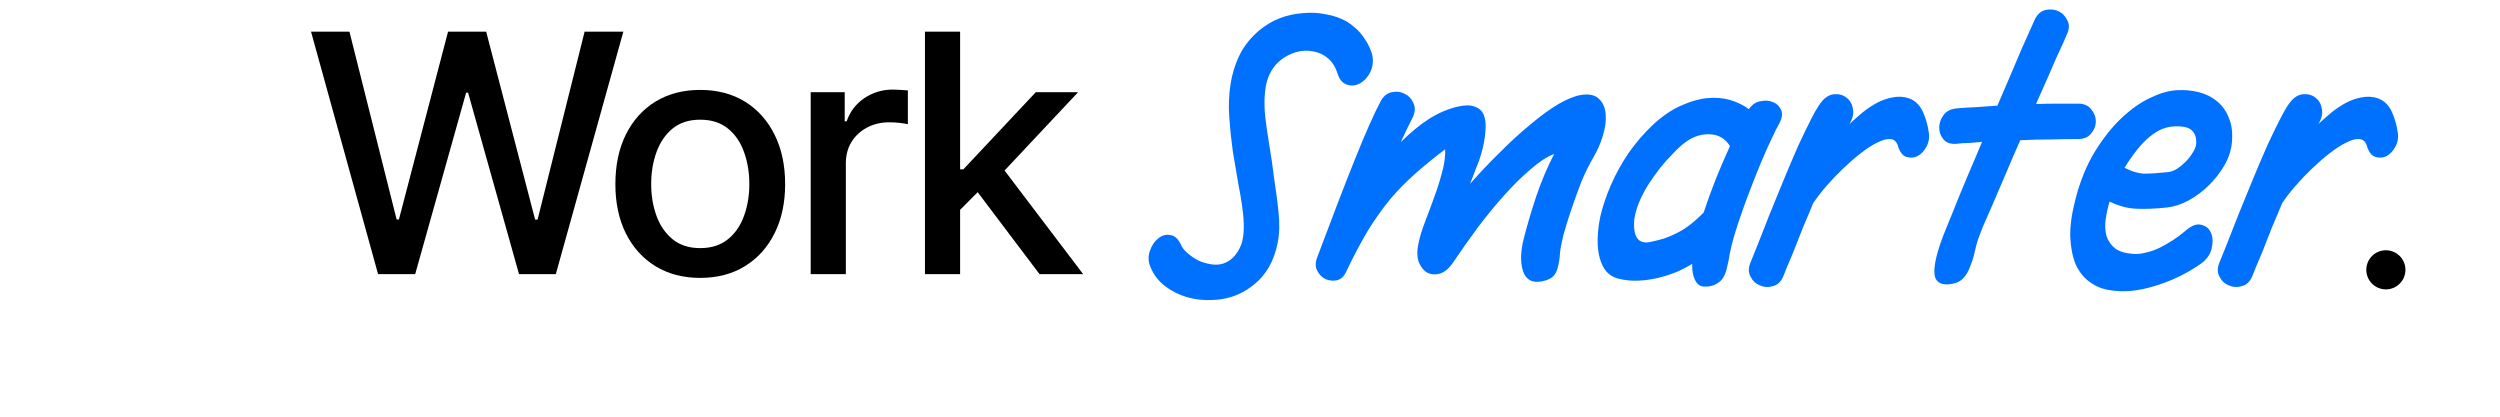 <svg id="eFG3sadr8QX1" xmlns="http://www.w3.org/2000/svg" xmlns:xlink="http://www.w3.org/1999/xlink" viewBox="0 0 420 70" shape-rendering="geometricPrecision" text-rendering="geometricPrecision">
<style><![CDATA[
#eFG3sadr8QX7_ts {animation: eFG3sadr8QX7_ts__ts 10000ms linear infinite normal forwards}@keyframes eFG3sadr8QX7_ts__ts { 0% {transform: translate(297.918px,26px) scale(0.972,0.972)} 12.5% {transform: translate(297.918px,26px) scale(0.972,0.972);animation-timing-function: cubic-bezier(0.42,0,1,1)} 14.167% {transform: translate(297.918px,26px) scale(0.972,0.649);animation-timing-function: cubic-bezier(0,0,0.58,1)} 16.667% {transform: translate(297.918px,26px) scale(0.972,0.995)} 100% {transform: translate(297.918px,26px) scale(0.972,0.995)}} #eFG3sadr8QX7 {animation: eFG3sadr8QX7_c_o 10000ms linear infinite normal forwards}@keyframes eFG3sadr8QX7_c_o { 0% {opacity: 1} 15.833% {opacity: 1} 16.667% {opacity: 0} 99.167% {opacity: 0} 100% {opacity: 1}} #eFG3sadr8QX15_ts {animation: eFG3sadr8QX15_ts__ts 10000ms linear infinite normal forwards}@keyframes eFG3sadr8QX15_ts__ts { 0% {transform: translate(274.918px,26px) scale(0.972,0.972)} 29.167% {transform: translate(274.918px,26px) scale(0.972,0.972);animation-timing-function: cubic-bezier(0.42,0,1,1)} 30.833% {transform: translate(274.918px,26px) scale(0.972,0.649);animation-timing-function: cubic-bezier(0,0,0.58,1)} 33.333% {transform: translate(274.918px,26px) scale(0.972,0.995)} 100% {transform: translate(274.918px,26px) scale(0.972,0.995)}} #eFG3sadr8QX15 {animation: eFG3sadr8QX15_c_o 10000ms linear infinite normal forwards}@keyframes eFG3sadr8QX15_c_o { 0% {opacity: 0} 15.833% {opacity: 0} 16.667% {opacity: 1} 32.5% {opacity: 1} 33.333% {opacity: 0} 100% {opacity: 0}} #eFG3sadr8QX22_ts {animation: eFG3sadr8QX22_ts__ts 10000ms linear infinite normal forwards}@keyframes eFG3sadr8QX22_ts__ts { 0% {transform: translate(274.029px,35.297px) scale(0.972,0.972)} 45.833% {transform: translate(274.029px,35.297px) scale(0.972,0.972);animation-timing-function: cubic-bezier(0.42,0,1,1)} 47.5% {transform: translate(274.029px,35.297px) scale(0.972,0.649);animation-timing-function: cubic-bezier(0,0,0.58,1)} 50% {transform: translate(274.029px,35.297px) scale(0.972,0.995)} 100% {transform: translate(274.029px,35.297px) scale(0.972,0.995)}} #eFG3sadr8QX22 {animation: eFG3sadr8QX22_c_o 10000ms linear infinite normal forwards}@keyframes eFG3sadr8QX22_c_o { 0% {opacity: 0} 32.5% {opacity: 0} 33.333% {opacity: 1} 49.167% {opacity: 1} 50% {opacity: 0} 100% {opacity: 0}} #eFG3sadr8QX29_ts {animation: eFG3sadr8QX29_ts__ts 10000ms linear infinite normal forwards}@keyframes eFG3sadr8QX29_ts__ts { 0% {transform: translate(276.455px,26px) scale(0.972,0.972)} 62.5% {transform: translate(276.455px,26px) scale(0.972,0.972);animation-timing-function: cubic-bezier(0.42,0,1,1)} 64.167% {transform: translate(276.455px,26px) scale(0.972,0.649);animation-timing-function: cubic-bezier(0,0,0.58,1)} 66.667% {transform: translate(276.455px,26px) scale(0.972,0.995)} 100% {transform: translate(276.455px,26px) scale(0.972,0.995)}} #eFG3sadr8QX29 {animation: eFG3sadr8QX29_c_o 10000ms linear infinite normal forwards}@keyframes eFG3sadr8QX29_c_o { 0% {opacity: 0} 49.167% {opacity: 0} 50% {opacity: 1} 65.833% {opacity: 1} 66.667% {opacity: 0} 100% {opacity: 0}} #eFG3sadr8QX35_ts {animation: eFG3sadr8QX35_ts__ts 10000ms linear infinite normal forwards}@keyframes eFG3sadr8QX35_ts__ts { 0% {transform: translate(271.5px,26px) scale(0.972,0.972)} 79.167% {transform: translate(271.5px,26px) scale(0.972,0.972);animation-timing-function: cubic-bezier(0.42,0,1,1)} 80.833% {transform: translate(271.5px,26px) scale(0.972,0.649);animation-timing-function: cubic-bezier(0,0,0.58,1)} 83.333% {transform: translate(271.5px,26px) scale(0.972,0.995)} 100% {transform: translate(271.5px,26px) scale(0.972,0.995)}} #eFG3sadr8QX35 {animation: eFG3sadr8QX35_c_o 10000ms linear infinite normal forwards}@keyframes eFG3sadr8QX35_c_o { 0% {opacity: 0} 65.833% {opacity: 0} 66.667% {opacity: 1} 82.5% {opacity: 1} 83.333% {opacity: 0} 100% {opacity: 0}} #eFG3sadr8QX43_ts {animation: eFG3sadr8QX43_ts__ts 10000ms linear infinite normal forwards}@keyframes eFG3sadr8QX43_ts__ts { 0% {transform: translate(288.205px,30.957px) scale(0.972,0.972)} 95.833% {transform: translate(288.205px,30.957px) scale(0.972,0.972);animation-timing-function: cubic-bezier(0.42,0,1,1)} 97.5% {transform: translate(288.205px,30.957px) scale(0.972,0.649);animation-timing-function: cubic-bezier(0,0,0.58,1)} 100% {transform: translate(288.205px,30.957px) scale(0.972,0.995)}} #eFG3sadr8QX43 {animation: eFG3sadr8QX43_c_o 10000ms linear infinite normal forwards}@keyframes eFG3sadr8QX43_c_o { 0% {opacity: 0} 82.5% {opacity: 0} 83.333% {opacity: 1} 99.167% {opacity: 1} 100% {opacity: 0}} #eFG3sadr8QX62_to {animation: eFG3sadr8QX62_to__to 10000ms linear infinite normal forwards}@keyframes eFG3sadr8QX62_to__to { 0% {transform: translate(400.827px,45.331px)} 12.5% {transform: translate(400.827px,45.331px)} 14.167% {transform: translate(394.827px,39.331px)} 15% {transform: translate(384.363px,41.771px)} 15.833% {transform: translate(363.899px,48.211px)} 16.667% {transform: translate(352.827px,46.331px)} 29.167% {transform: translate(352.827px,46.331px)} 30.833% {transform: translate(349.227px,41.331px)} 31.667% {transform: translate(349.362px,41.799px)} 33.333% {transform: translate(348.827px,46.331px)} 45.833% {transform: translate(348.827px,46.331px)} 47.5% {transform: translate(346.627px,41.331px)} 49.167% {transform: translate(350.533px,42.166px)} 50% {transform: translate(355.827px,46.331px)} 62.5% {transform: translate(355.827px,46.331px)} 64.167% {transform: translate(350.827px,38.931px)} 65% {transform: translate(349.741px,41.33px)} 66.667% {transform: translate(345.827px,45.331px)} 79.167% {transform: translate(345.827px,45.331px)} 80.833% {transform: translate(342.027px,37.331px)} 82.5% {transform: translate(360.12px,41.974px)} 83.333% {transform: translate(378.827px,45.331px)} 95.833% {transform: translate(378.827px,45.331px)} 97.5% {transform: translate(373.627px,41.331px)} 100% {transform: translate(400.827px,45.331px)}} #eFG3sadr8QX62_tr {animation: eFG3sadr8QX62_tr__tr 10000ms linear infinite normal forwards}@keyframes eFG3sadr8QX62_tr__tr { 0% {transform: rotate(0deg)} 12.5% {transform: rotate(0deg)} 13.333% {transform: rotate(0deg)} 14.167% {transform: rotate(-26.715deg)} 15% {transform: rotate(-11.263deg)} 15.833% {transform: rotate(-3.468deg)} 16.667% {transform: rotate(0deg)} 29.167% {transform: rotate(0deg)} 30.833% {transform: rotate(5.335deg)} 31.667% {transform: rotate(13.507deg)} 33.333% {transform: rotate(0deg)} 45.833% {transform: rotate(0deg)} 47.5% {transform: rotate(-9.511deg)} 49.167% {transform: rotate(22.244deg)} 50% {transform: rotate(0deg)} 62.5% {transform: rotate(0deg)} 64.167% {transform: rotate(-11.223deg)} 65% {transform: rotate(-34.613deg)} 66.667% {transform: rotate(0deg)} 79.167% {transform: rotate(0deg)} 80.833% {transform: rotate(-7.264deg)} 82.5% {transform: rotate(10.031deg)} 83.333% {transform: rotate(0deg)} 95.833% {transform: rotate(0deg)} 97.5% {transform: rotate(14.669deg)} 99.167% {transform: rotate(9.954deg)} 100% {transform: rotate(0deg)}} #eFG3sadr8QX62_ts {animation: eFG3sadr8QX62_ts__ts 10000ms linear infinite normal forwards}@keyframes eFG3sadr8QX62_ts__ts { 0% {transform: scale(0.598,0.598)} 12.5% {transform: scale(0.598,0.598)} 14.167% {transform: scale(0.325,0.598)} 15% {transform: scale(2.882,0.402)} 15.833% {transform: scale(2.65,0.402)} 16.667% {transform: scale(0.598,0.598)} 29.167% {transform: scale(0.598,0.598)} 30.833% {transform: scale(0.52,0.769)} 31.667% {transform: scale(0.546,0.79)} 33.333% {transform: scale(0.598,0.598)} 45.833% {transform: scale(0.598,0.598)} 47.5% {transform: scale(1.004,0.37)} 49.167% {transform: scale(1.17,0.522)} 50% {transform: scale(0.598,0.598)} 62.5% {transform: scale(0.598,0.598)} 64.167% {transform: scale(0.598,0.4)} 65% {transform: scale(0.907,0.466)} 66.667% {transform: scale(0.598,0.598)} 79.167% {transform: scale(0.598,0.598)} 80.833% {transform: scale(0.762,0.383)} 82.5% {transform: scale(2.826,0.401)} 83.333% {transform: scale(0.598,0.598)} 95.833% {transform: scale(0.598,0.598)} 97.5% {transform: scale(1.056,0.5)} 98.333% {transform: scale(1.507,0.476)} 99.167% {transform: scale(1.455,0.537)} 100% {transform: scale(0.598,0.598)}} #eFG3sadr8QX62 {animation: eFG3sadr8QX62_c_o 10000ms linear infinite normal forwards}@keyframes eFG3sadr8QX62_c_o { 0% {opacity: 1} 12.5% {opacity: 1} 16.667% {opacity: 1} 29.167% {opacity: 1} 33.333% {opacity: 1} 45.833% {opacity: 1} 50% {opacity: 1} 62.5% {opacity: 1} 66.667% {opacity: 1} 79.167% {opacity: 1} 83.333% {opacity: 1} 95.833% {opacity: 1} 100% {opacity: 1}}
]]></style>
<defs><linearGradient id="eFG3sadr8QX16-fill" x1="0.639" y1="49.582" x2="198.4" y2="42.076" spreadMethod="pad" gradientUnits="userSpaceOnUse" gradientTransform="translate(0 0)"><stop id="eFG3sadr8QX16-fill-0" offset="4.997%" stop-color="#ff6c3e"/><stop id="eFG3sadr8QX16-fill-1" offset="39.109%" stop-color="#ff3887"/><stop id="eFG3sadr8QX16-fill-2" offset="78.606%" stop-color="#7622ff"/><stop id="eFG3sadr8QX16-fill-3" offset="100%" stop-color="#0c1aff"/></linearGradient><linearGradient id="eFG3sadr8QX17-fill" x1="0.639" y1="49.582" x2="198.4" y2="42.076" spreadMethod="pad" gradientUnits="userSpaceOnUse" gradientTransform="translate(0 0)"><stop id="eFG3sadr8QX17-fill-0" offset="4.997%" stop-color="#ff6c3e"/><stop id="eFG3sadr8QX17-fill-1" offset="39.109%" stop-color="#ff3887"/><stop id="eFG3sadr8QX17-fill-2" offset="78.606%" stop-color="#7622ff"/><stop id="eFG3sadr8QX17-fill-3" offset="100%" stop-color="#0c1aff"/></linearGradient><linearGradient id="eFG3sadr8QX18-fill" x1="0.639" y1="49.582" x2="198.4" y2="42.076" spreadMethod="pad" gradientUnits="userSpaceOnUse" gradientTransform="translate(0 0)"><stop id="eFG3sadr8QX18-fill-0" offset="4.997%" stop-color="#ff6c3e"/><stop id="eFG3sadr8QX18-fill-1" offset="39.109%" stop-color="#ff3887"/><stop id="eFG3sadr8QX18-fill-2" offset="78.606%" stop-color="#7622ff"/><stop id="eFG3sadr8QX18-fill-3" offset="100%" stop-color="#0c1aff"/></linearGradient><linearGradient id="eFG3sadr8QX19-fill" x1="0.639" y1="49.582" x2="198.4" y2="42.076" spreadMethod="pad" gradientUnits="userSpaceOnUse" gradientTransform="translate(0 0)"><stop id="eFG3sadr8QX19-fill-0" offset="4.997%" stop-color="#ff6c3e"/><stop id="eFG3sadr8QX19-fill-1" offset="39.109%" stop-color="#ff3887"/><stop id="eFG3sadr8QX19-fill-2" offset="78.606%" stop-color="#7622ff"/><stop id="eFG3sadr8QX19-fill-3" offset="100%" stop-color="#0c1aff"/></linearGradient><linearGradient id="eFG3sadr8QX20-fill" x1="0.639" y1="49.582" x2="198.4" y2="42.076" spreadMethod="pad" gradientUnits="userSpaceOnUse" gradientTransform="translate(0 0)"><stop id="eFG3sadr8QX20-fill-0" offset="4.997%" stop-color="#ff6c3e"/><stop id="eFG3sadr8QX20-fill-1" offset="39.109%" stop-color="#ff3887"/><stop id="eFG3sadr8QX20-fill-2" offset="78.606%" stop-color="#7622ff"/><stop id="eFG3sadr8QX20-fill-3" offset="100%" stop-color="#0c1aff"/></linearGradient><linearGradient id="eFG3sadr8QX21-fill" x1="0.639" y1="49.582" x2="198.4" y2="42.076" spreadMethod="pad" gradientUnits="userSpaceOnUse" gradientTransform="translate(0 0)"><stop id="eFG3sadr8QX21-fill-0" offset="4.997%" stop-color="#ff6c3e"/><stop id="eFG3sadr8QX21-fill-1" offset="39.109%" stop-color="#ff3887"/><stop id="eFG3sadr8QX21-fill-2" offset="78.606%" stop-color="#7622ff"/><stop id="eFG3sadr8QX21-fill-3" offset="100%" stop-color="#0c1aff"/></linearGradient><linearGradient id="eFG3sadr8QX23-fill" x1="81.759" y1="2.864" x2="81.765" y2="111.909" spreadMethod="pad" gradientUnits="userSpaceOnUse" gradientTransform="translate(0 0)"><stop id="eFG3sadr8QX23-fill-0" offset="0%" stop-color="#55565a"/><stop id="eFG3sadr8QX23-fill-1" offset="100%" stop-color="#000"/></linearGradient><linearGradient id="eFG3sadr8QX24-fill" x1="81.759" y1="2.864" x2="81.765" y2="111.909" spreadMethod="pad" gradientUnits="userSpaceOnUse" gradientTransform="translate(0 0)"><stop id="eFG3sadr8QX24-fill-0" offset="0%" stop-color="#55565a"/><stop id="eFG3sadr8QX24-fill-1" offset="100%" stop-color="#000"/></linearGradient><linearGradient id="eFG3sadr8QX25-fill" x1="81.759" y1="2.864" x2="81.765" y2="111.909" spreadMethod="pad" gradientUnits="userSpaceOnUse" gradientTransform="translate(0 0)"><stop id="eFG3sadr8QX25-fill-0" offset="0%" stop-color="#55565a"/><stop id="eFG3sadr8QX25-fill-1" offset="100%" stop-color="#000"/></linearGradient><linearGradient id="eFG3sadr8QX26-fill" x1="81.759" y1="2.864" x2="81.765" y2="111.909" spreadMethod="pad" gradientUnits="userSpaceOnUse" gradientTransform="translate(0 0)"><stop id="eFG3sadr8QX26-fill-0" offset="0%" stop-color="#55565a"/><stop id="eFG3sadr8QX26-fill-1" offset="100%" stop-color="#000"/></linearGradient><linearGradient id="eFG3sadr8QX27-fill" x1="81.759" y1="2.864" x2="81.765" y2="111.909" spreadMethod="pad" gradientUnits="userSpaceOnUse" gradientTransform="translate(0 0)"><stop id="eFG3sadr8QX27-fill-0" offset="0%" stop-color="#55565a"/><stop id="eFG3sadr8QX27-fill-1" offset="100%" stop-color="#000"/></linearGradient><linearGradient id="eFG3sadr8QX28-fill" x1="81.759" y1="2.864" x2="81.765" y2="111.909" spreadMethod="pad" gradientUnits="userSpaceOnUse" gradientTransform="translate(0 0)"><stop id="eFG3sadr8QX28-fill-0" offset="0%" stop-color="#55565a"/><stop id="eFG3sadr8QX28-fill-1" offset="100%" stop-color="#000"/></linearGradient><linearGradient id="eFG3sadr8QX30-fill" x1="158.63" y1="44.52" x2="-5.753" y2="35.315" spreadMethod="pad" gradientUnits="userSpaceOnUse" gradientTransform="translate(0 0)"><stop id="eFG3sadr8QX30-fill-0" offset="0%" stop-color="#adff00"/><stop id="eFG3sadr8QX30-fill-1" offset="35.694%" stop-color="#6bf300"/><stop id="eFG3sadr8QX30-fill-2" offset="100%" stop-color="#cf0"/></linearGradient><linearGradient id="eFG3sadr8QX31-fill" x1="158.63" y1="44.52" x2="-5.753" y2="35.315" spreadMethod="pad" gradientUnits="userSpaceOnUse" gradientTransform="translate(0 0)"><stop id="eFG3sadr8QX31-fill-0" offset="0%" stop-color="#adff00"/><stop id="eFG3sadr8QX31-fill-1" offset="35.694%" stop-color="#6bf300"/><stop id="eFG3sadr8QX31-fill-2" offset="100%" stop-color="#cf0"/></linearGradient><linearGradient id="eFG3sadr8QX32-fill" x1="158.63" y1="44.52" x2="-5.753" y2="35.315" spreadMethod="pad" gradientUnits="userSpaceOnUse" gradientTransform="translate(0 0)"><stop id="eFG3sadr8QX32-fill-0" offset="0%" stop-color="#adff00"/><stop id="eFG3sadr8QX32-fill-1" offset="35.694%" stop-color="#6bf300"/><stop id="eFG3sadr8QX32-fill-2" offset="100%" stop-color="#cf0"/></linearGradient><linearGradient id="eFG3sadr8QX33-fill" x1="158.63" y1="44.52" x2="-5.753" y2="35.315" spreadMethod="pad" gradientUnits="userSpaceOnUse" gradientTransform="translate(0 0)"><stop id="eFG3sadr8QX33-fill-0" offset="0%" stop-color="#adff00"/><stop id="eFG3sadr8QX33-fill-1" offset="35.694%" stop-color="#6bf300"/><stop id="eFG3sadr8QX33-fill-2" offset="100%" stop-color="#cf0"/></linearGradient><linearGradient id="eFG3sadr8QX34-fill" x1="158.63" y1="44.52" x2="-5.753" y2="35.315" spreadMethod="pad" gradientUnits="userSpaceOnUse" gradientTransform="translate(0 0)"><stop id="eFG3sadr8QX34-fill-0" offset="0%" stop-color="#adff00"/><stop id="eFG3sadr8QX34-fill-1" offset="35.694%" stop-color="#6bf300"/><stop id="eFG3sadr8QX34-fill-2" offset="100%" stop-color="#cf0"/></linearGradient><linearGradient id="eFG3sadr8QX36-fill" x1="-3.822" y1="18.37" x2="172.397" y2="41.603" spreadMethod="pad" gradientUnits="userSpaceOnUse" gradientTransform="translate(0 0)"><stop id="eFG3sadr8QX36-fill-0" offset="0%" stop-color="#11d2fc"/><stop id="eFG3sadr8QX36-fill-1" offset="18.75%" stop-color="#0da8ff"/><stop id="eFG3sadr8QX36-fill-2" offset="100%" stop-color="#1af5e8"/></linearGradient><linearGradient id="eFG3sadr8QX37-fill" x1="-3.822" y1="18.37" x2="172.397" y2="41.603" spreadMethod="pad" gradientUnits="userSpaceOnUse" gradientTransform="translate(0 0)"><stop id="eFG3sadr8QX37-fill-0" offset="0%" stop-color="#11d2fc"/><stop id="eFG3sadr8QX37-fill-1" offset="18.75%" stop-color="#0da8ff"/><stop id="eFG3sadr8QX37-fill-2" offset="100%" stop-color="#1af5e8"/></linearGradient><linearGradient id="eFG3sadr8QX38-fill" x1="-3.822" y1="18.37" x2="172.397" y2="41.603" spreadMethod="pad" gradientUnits="userSpaceOnUse" gradientTransform="translate(0 0)"><stop id="eFG3sadr8QX38-fill-0" offset="0%" stop-color="#11d2fc"/><stop id="eFG3sadr8QX38-fill-1" offset="18.75%" stop-color="#0da8ff"/><stop id="eFG3sadr8QX38-fill-2" offset="100%" stop-color="#1af5e8"/></linearGradient><linearGradient id="eFG3sadr8QX39-fill" x1="-3.822" y1="18.37" x2="172.397" y2="41.603" spreadMethod="pad" gradientUnits="userSpaceOnUse" gradientTransform="translate(0 0)"><stop id="eFG3sadr8QX39-fill-0" offset="0%" stop-color="#11d2fc"/><stop id="eFG3sadr8QX39-fill-1" offset="18.75%" stop-color="#0da8ff"/><stop id="eFG3sadr8QX39-fill-2" offset="100%" stop-color="#1af5e8"/></linearGradient><linearGradient id="eFG3sadr8QX40-fill" x1="-3.822" y1="18.37" x2="172.397" y2="41.603" spreadMethod="pad" gradientUnits="userSpaceOnUse" gradientTransform="translate(0 0)"><stop id="eFG3sadr8QX40-fill-0" offset="0%" stop-color="#11d2fc"/><stop id="eFG3sadr8QX40-fill-1" offset="18.75%" stop-color="#0da8ff"/><stop id="eFG3sadr8QX40-fill-2" offset="100%" stop-color="#1af5e8"/></linearGradient><linearGradient id="eFG3sadr8QX41-fill" x1="-3.822" y1="18.37" x2="172.397" y2="41.603" spreadMethod="pad" gradientUnits="userSpaceOnUse" gradientTransform="translate(0 0)"><stop id="eFG3sadr8QX41-fill-0" offset="0%" stop-color="#11d2fc"/><stop id="eFG3sadr8QX41-fill-1" offset="18.75%" stop-color="#0da8ff"/><stop id="eFG3sadr8QX41-fill-2" offset="100%" stop-color="#1af5e8"/></linearGradient><linearGradient id="eFG3sadr8QX42-fill" x1="-3.822" y1="18.37" x2="172.397" y2="41.603" spreadMethod="pad" gradientUnits="userSpaceOnUse" gradientTransform="translate(0 0)"><stop id="eFG3sadr8QX42-fill-0" offset="0%" stop-color="#11d2fc"/><stop id="eFG3sadr8QX42-fill-1" offset="18.75%" stop-color="#0da8ff"/><stop id="eFG3sadr8QX42-fill-2" offset="100%" stop-color="#1af5e8"/></linearGradient></defs><g transform="translate(51.755 4.598)"><path d="M109.105,31.096l-.082-7.246h1.067l12.168-12.961h7.109L115.504,25.654h-.984l-5.415,5.441ZM103.637,41.459v-40.742h5.906v40.742h-5.906Zm19.25,0L111.949,26.967l4.102-4.184L130.215,41.459h-7.328Z"/><path d="M84.441,41.459v-30.57h5.715v4.894h.328c.565-1.641,1.55-2.935,2.953-3.883c1.422-.966,3.026-1.449,4.812-1.449.365,0,.793.018,1.285.055.511.018.921.045,1.231.082v5.688c-.237-.073-.666-.146-1.286-.219-.602-.073-1.212-.109-1.832-.109-1.404,0-2.661.301-3.773.902-1.094.583-1.96,1.395-2.598,2.434-.62,1.021-.93,2.206-.93,3.555v18.621h-5.906Z"/><path d="M65.875,42.088c-2.862,0-5.369-.656-7.519-1.969-2.133-1.312-3.792-3.154-4.977-5.523-1.167-2.37-1.75-5.122-1.75-8.258c0-3.172.583-5.943,1.75-8.312c1.185-2.388,2.844-4.238,4.977-5.551c2.151-1.312,4.657-1.969,7.519-1.969c2.88,0,5.387.656,7.519,1.969s3.792,3.163,4.977,5.551c1.185,2.37,1.777,5.141,1.777,8.312c0,3.135-.592,5.888-1.777,8.258s-2.844,4.211-4.977,5.523-4.639,1.969-7.519,1.969Zm0-5.004c1.878,0,3.427-.492,4.648-1.477c1.221-.984,2.124-2.288,2.707-3.91.602-1.641.902-3.427.902-5.359c0-1.969-.301-3.773-.902-5.414-.583-1.641-1.486-2.953-2.707-3.938-1.221-.984-2.771-1.476-4.648-1.476-1.859,0-3.4.492-4.621,1.476-1.203.984-2.106,2.297-2.707,3.938s-.902,3.445-.902,5.414c0,1.932.301,3.719.902,5.359.602,1.622,1.504,2.926,2.707,3.91c1.221.984,2.762,1.477,4.621,1.477Z"/><path d="M11.762,41.459L0.496,0.717h6.453L14.879,32.272h.383L23.52,0.717h6.399L38.148,32.299h.41L46.461,0.717h6.508L41.621,41.459h-6.18L26.883,10.971h-.328L17.996,41.459h-6.234Z"/></g><g id="eFG3sadr8QX7_ts" transform="translate(297.918,26) scale(0.972,0.972)"><g id="eFG3sadr8QX7" transform="translate(-108.521,-26.088)"><path d="M156.507,23.44c1.723-.045,3.287-.068,4.692-.068.997,0,1.745-.317,2.244-.952.544-.635.816-1.337.816-2.108s-.272-1.473-.816-2.108c-.499-.635-1.247-.952-2.244-.952h-3.468c-1.224,0-2.493.023-3.808.068.68-1.496,1.315-2.924,1.904-4.284s1.111-2.561,1.564-3.604c.499-1.088.907-1.972,1.224-2.652.317-.725.521-1.201.612-1.428.453-.907.499-1.723.136-2.448-.363-.771-.884-1.315-1.564-1.632s-1.428-.385-2.244-.204c-.771.181-1.383.725-1.836,1.632-.136.317-.408.929-.816,1.836s-.907,2.017-1.496,3.332c-.544,1.315-1.179,2.811-1.904,4.488-.725,1.677-1.473,3.423-2.244,5.236-1.315.091-2.561.181-3.74.272-1.179.045-2.267.113-3.264.204-1.043.091-1.813.476-2.312,1.156s-.748,1.405-.748,2.176.249,1.451.748,2.04s1.269.839,2.312.748c.635-.091,1.315-.136,2.04-.136.725-.045,1.496-.113,2.312-.204-.907,2.131-1.791,4.216-2.652,6.256s-1.632,3.921-2.312,5.644c-.68,1.677-1.269,3.128-1.768,4.352-.453,1.224-.748,2.085-.884,2.584-.68,2.357-.816,3.967-.408,4.828.453.861,1.405,1.156,2.856.884.816-.136,1.473-.476,1.972-1.02.499-.589.884-1.269,1.156-2.04.317-.771.567-1.564.748-2.38.181-.861.385-1.632.612-2.312.091-.272.34-.929.748-1.972.453-1.043,1.02-2.335,1.7-3.876l2.244-5.236c.816-1.949,1.677-3.944,2.584-5.984c1.813-.091,3.581-.136,5.304-.136Z" fill="#0070ff"/><path d="M187.788,23.846c-.091,1.315-.499,2.629-1.224,3.944-.725,1.269-1.632,2.448-2.72,3.536-1.043,1.043-2.221,1.927-3.536,2.652-1.269.68-2.516,1.088-3.74,1.224-2.176.227-4.012.295-5.508.204-1.451-.091-2.924-.499-4.42-1.224-.317,1.043-.544,2.085-.68,3.128-.136.997-.091,1.927.136,2.788.272.861.771,1.587,1.496,2.176.725.544,1.791.861,3.196.952.589.045,1.269-.023,2.04-.204.816-.181,1.609-.453,2.38-.816.816-.408,1.609-.861,2.38-1.36s1.473-1.02,2.108-1.564c1.088-.952,2.017-1.315,2.788-1.088.816.181,1.383.657,1.7,1.428s.34,1.7.068,2.788c-.272,1.043-.952,1.927-2.04,2.652-2.448,1.677-5.077,2.924-7.888,3.74-2.765.861-5.327,1.088-7.684.68-1.269-.181-2.425-.657-3.468-1.428-.997-.725-1.791-1.723-2.38-2.992-.544-1.315-.861-2.901-.952-4.76-.045-1.859.249-4.012.884-6.46.816-3.173,1.927-5.916,3.332-8.228c1.451-2.357,2.992-4.307,4.624-5.848s3.264-2.697,4.896-3.468c1.677-.816,3.196-1.269,4.556-1.36c1.405-.091,2.72.023,3.944.34c1.224.317,2.267.839,3.128,1.564.907.725,1.587,1.677,2.04,2.856.499,1.133.68,2.516.544,4.148Zm-6.188.408c.091-1.043-.159-1.836-.748-2.38-.544-.544-1.609-.771-3.196-.68-.816.045-1.632.272-2.448.68-.771.408-1.519.952-2.244,1.632-.68.635-1.337,1.383-1.972,2.244-.635.816-1.224,1.677-1.768,2.584c1.224.635,2.357.975,3.4,1.02c1.088,0,2.471-.091,4.148-.272.453-.045.952-.227,1.496-.544.544-.363,1.043-.771,1.496-1.224.499-.499.907-1.02,1.224-1.564.363-.544.567-1.043.612-1.496Z" clip-rule="evenodd" fill="#0070ff" fill-rule="evenodd"/><path d="M216.453,22.284c.136.907-.022,1.745-.476,2.516-.408.725-.929,1.247-1.564,1.564-.589.272-1.224.295-1.904.068-.634-.227-1.11-.884-1.428-1.972-.226-.68-.657-1.043-1.292-1.088-.634-.045-1.382.159-2.244.612-.861.408-1.813,1.02-2.856,1.836-.997.771-2.017,1.655-3.06,2.652-.997.952-1.949,1.949-2.856,2.992-.906,1.043-1.677,2.04-2.312,2.992-.589,1.451-1.178,2.856-1.768,4.216-.544,1.36-1.042,2.629-1.496,3.808-.453,1.133-.861,2.108-1.224,2.924-.317.816-.544,1.383-.68,1.7-.408.952-1.02,1.519-1.836,1.7-.77.227-1.496.181-2.176-.136-.725-.272-1.269-.771-1.632-1.496-.408-.725-.408-1.564,0-2.516.272-.68.703-1.745,1.292-3.196.59-1.496,1.247-3.173,1.972-5.032.771-1.904,1.587-3.899,2.448-5.984.862-2.085,1.7-4.057,2.516-5.916.862-1.859,1.655-3.491,2.38-4.896.726-1.405,1.338-2.38,1.836-2.924.68-.725,1.406-1.088,2.176-1.088.771-.045,1.428.159,1.972.612.59.453.952,1.088,1.088,1.904.182.816-.022,1.7-.612,2.652.726-.68,1.496-1.36,2.312-2.04.862-.68,1.723-1.247,2.584-1.7.907-.453,1.791-.748,2.652-.884.907-.181,1.791-.136,2.652.136c1.088.363,1.904,1.111,2.448,2.244.544,1.133.907,2.38,1.088,3.74Z" fill="#0070ff"/><path d="M135.4,22.284c.136.907-.023,1.745-.476,2.516-.408.725-.929,1.247-1.564,1.564-.589.272-1.224.295-1.904.068-.635-.227-1.111-.884-1.428-1.972-.227-.68-.657-1.043-1.292-1.088-.635-.045-1.383.159-2.244.612-.861.408-1.813,1.02-2.856,1.836-.997.771-2.017,1.655-3.06,2.652-.997.952-1.949,1.949-2.856,2.992s-1.677,2.04-2.312,2.992c-.589,1.451-1.179,2.856-1.768,4.216-.544,1.36-1.043,2.629-1.496,3.808-.453,1.133-.861,2.108-1.224,2.924-.317.816-.544,1.383-.68,1.7-.408.952-1.02,1.519-1.836,1.7-.771.227-1.496.181-2.176-.136-.725-.272-1.269-.771-1.632-1.496-.408-.725-.408-1.564,0-2.516.272-.68.703-1.745,1.292-3.196.589-1.496,1.247-3.173,1.972-5.032.771-1.904,1.587-3.899,2.448-5.984.861-2.085,1.7-4.057,2.516-5.916.861-1.859,1.655-3.491,2.38-4.896s1.337-2.38,1.836-2.924c.68-.725,1.405-1.088,2.176-1.088.771-.045,1.428.159,1.972.612.589.453.952,1.088,1.088,1.904.181.816-.023,1.7-.612,2.652.725-.68,1.496-1.36,2.312-2.04.861-.68,1.723-1.247,2.584-1.7.907-.453,1.791-.748,2.652-.884.907-.181,1.791-.136,2.652.136c1.088.363,1.904,1.111,2.448,2.244.544,1.133.907,2.38,1.088,3.74Z" fill="#0070ff"/><path d="M108.168,23.438c.544-1.179,1.02-2.131,1.428-2.856.453-.861.544-1.609.272-2.244s-.748-1.088-1.428-1.36c-.635-.272-1.36-.317-2.176-.136-.771.136-1.428.589-1.972,1.36-.907-.68-1.972-1.201-3.196-1.564-1.224-.363-2.561-.476-4.012-.34-1.405.136-2.901.567-4.488,1.292-1.587.68-3.196,1.768-4.828,3.264-1.587,1.496-3.015,3.151-4.284,4.964-1.224,1.813-2.244,3.672-3.06,5.576-.816,1.859-1.428,3.695-1.836,5.508-.363,1.813-.499,3.468-.408,4.964.091,1.451.431,2.697,1.02,3.74.589.997,1.451,1.632,2.584,1.904c1.088.272,2.199.385,3.332.34c1.179-.045,2.335-.204,3.468-.476c1.133-.272,2.199-.612,3.196-1.02c1.043-.453,1.949-.929,2.72-1.428-.045,1.088.113,2.017.476,2.788.363.725.861,1.111,1.496,1.156.861.045,1.564-.091,2.108-.408.544-.272.975-.657,1.292-1.156.317-.544.544-1.179.68-1.904.181-.725.34-1.519.476-2.38.136-.771.385-1.768.748-2.992s.793-2.539,1.292-3.944c.499-1.451,1.043-2.924,1.632-4.42.589-1.541,1.179-3.015,1.768-4.42s1.156-2.675,1.7-3.808Zm-10.608-.884c1.496.045,2.652.725,3.468,2.04-.771,1.677-1.564,3.513-2.38,5.508-.771,1.949-1.496,3.944-2.176,5.984-.861.861-1.677,1.587-2.448,2.176-.725.544-1.451.997-2.176,1.36-.725.363-1.473.68-2.244.952-.771.227-1.587.431-2.448.612-.725.136-1.315.045-1.768-.272-.408-.317-.68-.793-.816-1.428-.136-.635-.159-1.405-.068-2.312.136-.907.408-1.859.816-2.856.363-.907.861-1.881,1.496-2.924.68-1.043,1.383-2.04,2.108-2.992.771-.952,1.541-1.813,2.312-2.584.771-.816,1.473-1.451,2.108-1.904c1.36-.997,2.765-1.451,4.216-1.36Z" clip-rule="evenodd" fill="#0070ff" fill-rule="evenodd"/><path d="M77.373,26.634c-.68,1.133-1.36,2.516-2.04,4.148-.635,1.632-1.224,3.264-1.768,4.896-.544,1.587-.997,3.06-1.36,4.42-.317,1.36-.499,2.312-.544,2.856-.091,1.587-.34,2.765-.748,3.536-.363.771-1.201,1.269-2.516,1.496-1.587.272-2.629-.317-3.128-1.768-.499-1.496-.453-3.4.136-5.712s1.315-4.76,2.176-7.344c.907-2.629,1.927-5.032,3.06-7.208-1.224.453-2.584,1.337-4.08,2.652-1.496,1.269-3.015,2.765-4.556,4.488-1.541,1.723-3.083,3.604-4.624,5.644-1.496,2.04-2.901,4.035-4.216,5.984-.68.997-1.428,1.632-2.244,1.904-.771.227-1.496.181-2.176-.136-.635-.363-1.133-.975-1.496-1.836-.317-.861-.34-1.927-.068-3.196.227-1.133.612-2.403,1.156-3.808s1.065-2.811,1.564-4.216c.544-1.451.997-2.879,1.36-4.284.408-1.451.589-2.788.544-4.012-1.859,1.405-3.559,2.788-5.1,4.148s-2.992,2.833-4.352,4.42c-1.315,1.587-2.607,3.4-3.876,5.44-1.224,2.04-2.493,4.443-3.808,7.208-.363.771-.884,1.247-1.564,1.428-.68.136-1.337.068-1.972-.204-.589-.272-1.065-.748-1.428-1.428s-.363-1.473,0-2.38c2.629-7.027,4.828-12.739,6.596-17.136s3.219-7.661,4.352-9.792c.453-.861,1.088-1.383,1.904-1.564s1.564-.091,2.244.272c.68.317,1.179.839,1.496,1.564.363.725.34,1.541-.068,2.448l-1.088,2.176c-.317.68-.657,1.405-1.02,2.176c1.587-1.587,3.173-2.901,4.76-3.944c1.632-1.043,3.287-1.768,4.964-2.176c1.36-.317,2.403-.317,3.128,0c.771.272,1.292.793,1.564,1.564.272.771.34,1.745.204,2.924-.091,1.133-.34,2.403-.748,3.808-.181.635-.453,1.383-.816,2.244-.317.861-.68,1.791-1.088,2.788c1.768-1.995,3.559-3.876,5.372-5.644c1.813-1.813,3.559-3.4,5.236-4.76c1.677-1.405,3.241-2.539,4.692-3.4c1.496-.861,2.788-1.383,3.876-1.564c1.405-.227,2.448,0,3.128.68.68.635,1.065,1.519,1.156,2.652.091,1.088-.068,2.312-.476,3.672s-.975,2.652-1.7,3.876Z" fill="#0070ff"/><path d="M38.49,12.423c.544-.771.816-1.655.816-2.652c0-.589-.136-1.201-.408-1.836-.272-.68-.612-1.315-1.02-1.904-.408-.635-.884-1.201-1.428-1.7s-1.111-.929-1.7-1.292c-1.043-.589-2.221-.997-3.536-1.224-1.315-.272-2.652-.34-4.012-.204-1.36.091-2.697.385-4.012.884-1.269.499-2.448,1.201-3.536,2.108-1.496,1.269-2.629,2.697-3.4,4.284s-1.292,3.287-1.564,5.1-.34,3.695-.204,5.644.34,3.899.612,5.848c.317,1.904.635,3.785.952,5.644.363,1.813.635,3.513.816,5.1.272,2.584.113,4.511-.476,5.78-.589,1.269-1.383,2.153-2.38,2.652-.725.363-1.496.499-2.312.408-.816-.091-1.609-.295-2.38-.612-.725-.363-1.383-.793-1.972-1.292s-.975-.975-1.156-1.428c-.499-1.088-1.133-1.677-1.904-1.768-.771-.136-1.473.068-2.108.612-.635.499-1.111,1.224-1.428,2.176-.317.907-.272,1.836.136,2.788.544,1.315,1.383,2.403,2.516,3.264s2.403,1.496,3.808,1.904s2.879.567,4.42.476c1.541-.045,2.992-.363,4.352-.952c1.043-.453,2.017-1.065,2.924-1.836.952-.771,1.768-1.745,2.448-2.924s1.179-2.561,1.496-4.148c.317-1.587.363-3.4.136-5.44-.181-1.768-.385-3.355-.612-4.76-.181-1.451-.363-2.788-.544-4.012s-.363-2.38-.544-3.468-.34-2.176-.476-3.264c-.317-2.267-.317-4.329,0-6.188.363-1.904,1.224-3.4,2.584-4.488.816-.635,1.7-1.088,2.652-1.36.997-.272,1.949-.317,2.856-.136.952.136,1.813.521,2.584,1.156.771.635,1.337,1.519,1.7,2.652.317.997.816,1.632,1.496,1.904s1.36.272,2.04,0s1.269-.771,1.768-1.496Z" fill="#0070ff"/></g></g><g id="eFG3sadr8QX15_ts" transform="translate(274.918,26) scale(0.972,0.972)"><g id="eFG3sadr8QX15" transform="translate(-84.987,-24.831)" opacity="0"><path d="M114.042,22.606c-1.406,0-2.97.023-4.692.068-1.723,0-3.491.045-5.304.136-.907,2.04-1.768,4.035-2.584,5.984L99.218,34.03c-.68,1.541-1.247,2.833-1.7,3.876-.408,1.043-.657,1.7-.748,1.972-.227.68-.431,1.451-.612,2.312-.181.816-.431,1.609-.748,2.38-.272.771-.657,1.451-1.156,2.04-.499.544-1.156.884-1.972,1.02-1.451.272-2.403-.023-2.856-.884-.408-.861-.272-2.471.408-4.828.136-.499.431-1.36.884-2.584.499-1.224,1.088-2.675,1.768-4.352.68-1.723,1.451-3.604,2.312-5.644s1.745-4.125,2.652-6.256c-.816.091-1.587.159-2.312.204-.725,0-1.405.045-2.04.136-1.043.091-1.813-.159-2.312-.748-.499-.589-.748-1.269-.748-2.04s.249-1.496.748-2.176s1.269-1.065,2.312-1.156c.997-.091,2.085-.159,3.264-.204c1.179-.091,2.425-.181,3.74-.272.77-1.813,1.518-3.559,2.244-5.236.725-1.677,1.36-3.173,1.904-4.488.589-1.315,1.088-2.425,1.496-3.332s.68-1.519.816-1.836c.453-.907,1.065-1.451,1.836-1.632.816-.181,1.564-.113,2.244.204s1.201.861,1.564,1.632c.362.725.317,1.541-.136,2.448-.091.227-.295.703-.612,1.428-.318.68-.726,1.564-1.224,2.652-.454,1.043-.975,2.244-1.564,3.604-.59,1.36-1.224,2.788-1.904,4.284c1.314-.045,2.584-.068,3.808-.068h3.468c.997,0,1.745.317,2.244.952.544.635.816,1.337.816,2.108c0,.771-.272,1.473-.816,2.108-.499.635-1.247.952-2.244.952Z" fill="url(#eFG3sadr8QX16-fill)"/><path d="M139.407,27.025c.725-1.315,1.133-2.629,1.224-3.944.136-1.632-.046-3.015-.544-4.148-.454-1.179-1.134-2.131-2.04-2.856-.862-.725-1.904-1.247-3.128-1.564s-2.539-.431-3.944-.34c-1.36.091-2.879.544-4.556,1.36-1.632.771-3.264,1.927-4.896,3.468s-3.174,3.491-4.624,5.848c-1.406,2.312-2.516,5.055-3.332,8.228-.635,2.448-.93,4.601-.884,6.46.09,1.859.408,3.445.952,4.76.589,1.269,1.382,2.267,2.38,2.992c1.042.771,2.198,1.247,3.468,1.428c2.357.408,4.918.181,7.684-.68c2.81-.816,5.44-2.063,7.888-3.74c1.088-.725,1.768-1.609,2.04-2.652.272-1.088.249-2.017-.068-2.788-.318-.771-.884-1.247-1.7-1.428-.771-.227-1.7.136-2.788,1.088-.635.544-1.338,1.065-2.108,1.564-.771.499-1.564.952-2.38,1.36-.771.363-1.564.635-2.38.816-.771.181-1.451.249-2.04.204-1.406-.091-2.471-.408-3.196-.952-.726-.589-1.224-1.315-1.496-2.176-.227-.861-.272-1.791-.136-2.788.136-1.043.362-2.085.68-3.128c1.496.725,2.969,1.133,4.42,1.224c1.496.091,3.332.023,5.508-.204c1.224-.136,2.47-.544,3.74-1.224c1.314-.725,2.493-1.609,3.536-2.652c1.088-1.088,1.994-2.267,2.72-3.536Zm-5.712-5.916c.589.544.838,1.337.748,2.38-.046.453-.25.952-.612,1.496-.318.544-.726,1.065-1.224,1.564-.454.453-.952.861-1.496,1.224-.544.317-1.043.499-1.496.544-1.678.181-3.06.272-4.148.272-1.043-.045-2.176-.385-3.4-1.02.544-.907,1.133-1.768,1.768-2.584.634-.861,1.292-1.609,1.972-2.244.725-.68,1.473-1.224,2.244-1.632.816-.408,1.632-.635,2.448-.68c1.586-.091,2.652.136,3.196.68Z" clip-rule="evenodd" fill="url(#eFG3sadr8QX17-fill)" fill-rule="evenodd"/><path d="M168.82,24.034c.453-.771.612-1.609.476-2.516-.181-1.36-.544-2.607-1.088-3.74-.544-1.133-1.36-1.881-2.448-2.244-.861-.272-1.745-.317-2.652-.136-.861.136-1.745.431-2.652.884-.861.453-1.723,1.02-2.584,1.7-.816.68-1.587,1.36-2.312,2.04.589-.952.793-1.836.612-2.652-.136-.816-.499-1.451-1.088-1.904-.544-.453-1.201-.657-1.972-.612-.771,0-1.496.363-2.176,1.088-.499.544-1.111,1.519-1.836,2.924s-1.519,3.037-2.38,4.896c-.816,1.859-1.655,3.831-2.516,5.916s-1.677,4.08-2.448,5.984c-.725,1.859-1.383,3.536-1.972,5.032-.589,1.451-1.02,2.516-1.292,3.196-.408.952-.408,1.791,0,2.516.363.725.907,1.224,1.632,1.496.68.317,1.405.363,2.176.136.816-.181,1.428-.748,1.836-1.7.136-.317.363-.884.68-1.7.363-.816.771-1.791,1.224-2.924.453-1.179.952-2.448,1.496-3.808.589-1.36,1.179-2.765,1.768-4.216.635-.952,1.405-1.949,2.312-2.992s1.859-2.04,2.856-2.992c1.043-.997,2.063-1.881,3.06-2.652c1.043-.816,1.995-1.428,2.856-1.836.861-.453,1.609-.657,2.244-.612.635.045,1.065.408,1.292,1.088.317,1.088.793,1.745,1.428,1.972.68.227,1.315.204,1.904-.068.635-.317,1.156-.839,1.564-1.564Z" fill="url(#eFG3sadr8QX18-fill)"/><path d="M86.616,21.041c.453-.771.635-1.632.544-2.584-.091-.952-.453-1.791-1.088-2.516-.589-.725-1.383-1.315-2.38-1.768-.952-.453-2.085-.748-3.4-.884-1.269-.136-2.607-.068-4.012.204-1.904.363-3.581,1.088-5.032,2.176-1.405,1.088-2.493,2.357-3.264,3.808-.725,1.405-1.111,2.901-1.156,4.488c0,1.587.431,3.06,1.292,4.42.544.907,1.269,1.836,2.176,2.788.907.907,1.813,1.927,2.72,3.06c1.405,1.723,2.085,3.219,2.04,4.488-.045,1.269-.589,2.289-1.632,3.06-.544.408-1.269.748-2.176,1.02s-1.881.363-2.924.272c-1.043-.091-2.063-.476-3.06-1.156-.997-.68-1.836-1.768-2.516-3.264-.408-.952-1.02-1.428-1.836-1.428-.771-.045-1.496.204-2.176.748-.725.544-1.269,1.292-1.632,2.244-.363.907-.317,1.836.136,2.788.952,2.04,2.176,3.536,3.672,4.488c1.541.997,3.151,1.609,4.828,1.836c1.723.227,3.423.159,5.1-.204c1.677-.363,3.151-.861,4.42-1.496c1.496-.725,2.765-1.655,3.808-2.788c1.043-1.179,1.768-2.471,2.176-3.876.408-1.451.431-2.992.068-4.624s-1.224-3.309-2.584-5.032c-1.133-1.451-2.131-2.652-2.992-3.604-.816-.997-1.496-1.949-2.04-2.856-.317-.453-.453-.952-.408-1.496.091-.589.317-1.133.68-1.632.363-.544.839-.997,1.428-1.36.589-.408,1.269-.657,2.04-.748.635-.091,1.337.045,2.108.408.816.317,1.36.748,1.632,1.292.408.861.952,1.383,1.632,1.564.725.181,1.428.113,2.108-.204.68-.363,1.247-.907,1.7-1.632Z" fill="url(#eFG3sadr8QX19-fill)"/><path d="M62.24,19.816c-.408.725-.884,1.677-1.428,2.856-.544,1.133-1.111,2.403-1.7,3.808s-1.179,2.879-1.768,4.42c-.589,1.496-1.133,2.969-1.632,4.42-.499,1.405-.929,2.72-1.292,3.944s-.612,2.221-.748,2.992c-.136.861-.295,1.655-.476,2.38-.136.725-.363,1.36-.68,1.904-.317.499-.748.884-1.292,1.156-.544.317-1.247.453-2.108.408-.635-.045-1.133-.431-1.496-1.156-.363-.771-.521-1.7-.476-2.788-.771.499-1.677.975-2.72,1.428-.997.408-2.063.748-3.196,1.02s-2.289.431-3.468.476c-1.133.045-2.244-.068-3.332-.34-1.133-.272-1.995-.907-2.584-1.904-.589-1.043-.929-2.289-1.02-3.74-.091-1.496.045-3.151.408-4.964.408-1.813,1.02-3.649,1.836-5.508.816-1.904,1.836-3.763,3.06-5.576c1.269-1.813,2.697-3.468,4.284-4.964c1.632-1.496,3.241-2.584,4.828-3.264c1.587-.725,3.083-1.156,4.488-1.292c1.451-.136,2.788-.023,4.012.34s2.289.884,3.196,1.564c.544-.771,1.201-1.224,1.972-1.36.816-.181,1.541-.136,2.176.136.68.272,1.156.725,1.428,1.36s.181,1.383-.272,2.244Zm-8.568,4.012c-.816-1.315-1.972-1.995-3.468-2.04-1.451-.091-2.856.363-4.216,1.36-.635.453-1.337,1.088-2.108,1.904-.771.771-1.541,1.632-2.312,2.584-.725.952-1.428,1.949-2.108,2.992-.635,1.043-1.133,2.017-1.496,2.924-.408.997-.68,1.949-.816,2.856-.091.907-.068,1.677.068,2.312s.408,1.111.816,1.428c.453.317,1.043.408,1.768.272.861-.181,1.677-.385,2.448-.612.771-.272,1.519-.589,2.244-.952s1.451-.816,2.176-1.36c.771-.589,1.587-1.315,2.448-2.176.68-2.04,1.405-4.035,2.176-5.984.816-1.995,1.609-3.831,2.38-5.508Z" clip-rule="evenodd" fill="url(#eFG3sadr8QX20-fill)" fill-rule="evenodd"/><path d="M41.076,7.577c.453-.544.657-1.201.612-1.972-.045-.771-.317-1.519-.816-2.244-.499-.771-1.224-1.269-2.176-1.496-1.043-.227-2.584-.317-4.624-.272-2.04,0-4.239.113-6.596.34-2.357.181-4.715.453-7.072.816-2.312.317-4.261.657-5.848,1.02-.952.227-1.655.725-2.108,1.496s-.657,1.564-.612,2.38c.045.725.249,1.337.612,1.836s.929.725,1.7.68c-.952,2.403-2.04,5.077-3.264,8.024s-2.448,5.939-3.672,8.976c-1.224,3.037-2.403,6.007-3.536,8.908-1.088,2.901-2.017,5.485-2.788,7.752-.363.997-.34,1.813.068,2.448s.952,1.065,1.632,1.292c.68.227,1.383.181,2.108-.136.771-.317,1.337-.975,1.7-1.972.635-1.723,1.36-3.649,2.176-5.78.861-2.176,1.791-4.443,2.788-6.8c2.675-.544,5.304-.952,7.888-1.224c2.584-.317,5.077-.363,7.48-.136.907.091,1.609-.159,2.108-.748.499-.635.748-1.36.748-2.176s-.249-1.564-.748-2.244c-.499-.725-1.224-1.111-2.176-1.156-4.08-.181-8.205.091-12.376.816c1.36-3.219,2.675-6.301,3.944-9.248c1.269-2.992,2.312-5.599,3.128-7.82c1.451-.181,2.969-.34,4.556-.476c1.587-.181,3.151-.317,4.692-.408c1.541-.091,3.037-.113,4.488-.068c1.451,0,2.765.068,3.944.204.907.091,1.587-.113,2.04-.612Z" fill="url(#eFG3sadr8QX21-fill)"/></g></g><g id="eFG3sadr8QX22_ts" transform="translate(274.029,35.297) scale(0.972,0.972)"><g id="eFG3sadr8QX22" transform="translate(-81.759,-35.386)" opacity="0"><path d="M163.296,21.901c.136.907-.023,1.745-.476,2.516-.408.725-.929,1.247-1.564,1.564-.589.272-1.224.295-1.904.068-.635-.227-1.111-.884-1.428-1.972-.227-.68-.657-1.043-1.292-1.088-.635-.045-1.383.159-2.244.612-.861.408-1.813,1.02-2.856,1.836-.997.771-2.017,1.655-3.06,2.652-.997.952-1.949,1.949-2.856,2.992-.907,1.043-1.677,2.04-2.312,2.992-.589,1.451-1.179,2.856-1.768,4.216-.544,1.36-1.043,2.629-1.496,3.808-.453,1.133-.861,2.108-1.224,2.924-.317.816-.544,1.383-.68,1.7-.408.952-1.02,1.519-1.836,1.7-.771.227-1.496.181-2.176-.136-.725-.272-1.269-.771-1.632-1.496-.408-.725-.408-1.564,0-2.516.272-.68.703-1.745,1.292-3.196.589-1.496,1.247-3.173,1.972-5.032.771-1.904,1.587-3.899,2.448-5.984s1.7-4.057,2.516-5.916c.861-1.859,1.655-3.491,2.38-4.896s1.337-2.38,1.836-2.924c.68-.725,1.405-1.088,2.176-1.088.771-.045,1.428.159,1.972.612.589.453.952,1.088,1.088,1.904.181.816-.023,1.7-.612,2.652.725-.68,1.496-1.36,2.312-2.04.861-.68,1.723-1.247,2.584-1.7.907-.453,1.791-.748,2.652-.884.907-.181,1.791-.136,2.652.136c1.088.363,1.904,1.111,2.448,2.244s.907,2.38,1.088,3.74Z" fill="url(#eFG3sadr8QX23-fill)"/><path d="M134.631,23.464c-.091,1.315-.499,2.629-1.224,3.944-.726,1.269-1.632,2.448-2.72,3.536-1.043,1.043-2.222,1.927-3.536,2.652-1.27.68-2.516,1.088-3.74,1.224-2.176.227-4.012.295-5.508.204-1.451-.091-2.924-.499-4.42-1.224-.318,1.043-.544,2.085-.68,3.128-.136.997-.091,1.927.136,2.788.272.861.77,1.587,1.496,2.176.725.544,1.79.861,3.196.952.589.045,1.269-.023,2.04-.204.816-.181,1.609-.453,2.38-.816.816-.408,1.609-.861,2.38-1.36.77-.499,1.473-1.02,2.108-1.564c1.088-.952,2.017-1.315,2.788-1.088.816.181,1.382.657,1.7,1.428.317.771.34,1.7.068,2.788-.272,1.043-.952,1.927-2.04,2.652-2.448,1.677-5.078,2.924-7.888,3.74-2.766.861-5.327,1.088-7.684.68-1.27-.181-2.426-.657-3.468-1.428-.998-.725-1.791-1.723-2.38-2.992-.544-1.315-.862-2.901-.952-4.76-.046-1.859.249-4.012.884-6.46.816-3.173,1.926-5.916,3.332-8.228c1.45-2.357,2.992-4.307,4.624-5.848s3.264-2.697,4.896-3.468c1.677-.816,3.196-1.269,4.556-1.36c1.405-.091,2.72.023,3.944.34s2.266.839,3.128,1.564c.906.725,1.586,1.677,2.04,2.856.498,1.133.68,2.516.544,4.148Zm-6.188.408c.09-1.043-.159-1.836-.748-2.38-.544-.544-1.61-.771-3.196-.68-.816.045-1.632.272-2.448.68-.771.408-1.519.952-2.244,1.632-.68.635-1.338,1.383-1.972,2.244-.635.816-1.224,1.677-1.768,2.584c1.224.635,2.357.975,3.4,1.02c1.088,0,2.47-.091,4.148-.272.453-.045.952-.227,1.496-.544.544-.363,1.042-.771,1.496-1.224.498-.499.906-1.02,1.224-1.564.362-.544.566-1.043.612-1.496Z" fill="url(#eFG3sadr8QX24-fill)"/><path d="M109.088,20.88c-2.584,5.803-5.168,11.741-7.752,17.816-2.584,6.029-5.282,12.421-8.092,19.176-.453,1.133-1.088,2.403-1.904,3.808-.771,1.451-1.723,2.811-2.856,4.08-1.088,1.269-2.335,2.289-3.74,3.06-1.36.816-2.879,1.133-4.556.952-1.632-.181-3.083-.861-4.352-2.04-1.315-1.133-2.04-2.652-2.176-4.556-.091-.997.181-1.836.816-2.516.589-.68,1.269-1.111,2.04-1.292s1.496-.091,2.176.272s1.065,1.043,1.156,2.04c.045.272.227.567.544.884s.725.476,1.224.476c.589,0,1.156-.227,1.7-.68.544-.408,1.043-.929,1.496-1.564.499-.589.907-1.224,1.224-1.904.363-.68.635-1.247.816-1.7.589-1.496,1.133-2.856,1.632-4.08.499-1.179.929-2.244,1.292-3.196.408-.952.771-1.813,1.088-2.584.317-.816.635-1.564.952-2.244-.997.544-1.904.997-2.72,1.36-.771.363-1.541.612-2.312.748-.771.136-1.587.181-2.448.136-.816-.091-1.745-.272-2.788-.544-1.133-.272-2.017-.884-2.652-1.836-.635-.997-1.02-2.199-1.156-3.604-.181-1.451-.091-3.037.272-4.76.363-1.768.952-3.581,1.768-5.44.861-1.859,1.972-3.695,3.332-5.508c1.405-1.859,3.037-3.559,4.896-5.1.952-.771,2.063-1.496,3.332-2.176c1.269-.68,2.561-1.247,3.876-1.7c1.36-.499,2.675-.884,3.944-1.156c1.269-.317,2.38-.499,3.332-.544c2.81-.045,4.85.408,6.12,1.36c1.269.907,1.428,2.425.476,4.556Zm-7.072.612c-1.496.091-3.038.34-4.624.748s-3.105,1.133-4.556,2.176c-1.813,1.269-3.423,2.811-4.828,4.624-1.405,1.813-2.38,3.445-2.924,4.896-.408.997-.68,1.949-.816,2.856-.091.907-.068,1.677.068,2.312.136.635.408,1.111.816,1.428.453.317,1.043.408,1.768.272.952-.181,1.927-.521,2.924-1.02c1.043-.499,2.063-1.156,3.06-1.972s1.927-1.768,2.788-2.856c.861-1.133,1.609-2.448,2.244-3.944l4.08-9.52Z" fill="url(#eFG3sadr8QX25-fill)"/><path d="M81.096,20.88c-2.584,5.803-5.168,11.741-7.752,17.816-2.584,6.029-5.281,12.421-8.092,19.176-.453,1.133-1.088,2.403-1.904,3.808-.771,1.451-1.723,2.811-2.856,4.08-1.088,1.269-2.335,2.289-3.74,3.06-1.36.816-2.879,1.133-4.556.952-1.632-.181-3.083-.861-4.352-2.04-1.315-1.133-2.04-2.652-2.176-4.556-.091-.997.181-1.836.816-2.516.589-.68,1.269-1.111,2.04-1.292s1.496-.091,2.176.272s1.065,1.043,1.156,2.04c.045.272.227.567.544.884.317.317.725.476,1.224.476.589,0,1.156-.227,1.7-.68.544-.408,1.043-.929,1.496-1.564.499-.589.907-1.224,1.224-1.904.363-.68.635-1.247.816-1.7.589-1.496,1.133-2.856,1.632-4.08.499-1.179.929-2.244,1.292-3.196.408-.952.771-1.813,1.088-2.584.317-.816.635-1.564.952-2.244-.997.544-1.904.997-2.72,1.36-.771.363-1.541.612-2.312.748s-1.587.181-2.448.136c-.816-.091-1.745-.272-2.788-.544-1.133-.272-2.017-.884-2.652-1.836-.635-.997-1.02-2.199-1.156-3.604-.181-1.451-.091-3.037.272-4.76.363-1.768.952-3.581,1.768-5.44.861-1.859,1.972-3.695,3.332-5.508c1.405-1.859,3.037-3.559,4.896-5.1.952-.771,2.063-1.496,3.332-2.176c1.269-.68,2.561-1.247,3.876-1.7c1.36-.499,2.675-.884,3.944-1.156c1.269-.317,2.38-.499,3.332-.544c2.811-.045,4.851.408,6.12,1.36c1.269.907,1.428,2.425.476,4.556Zm-7.072.612c-1.496.091-3.037.34-4.624.748-1.587.408-3.105,1.133-4.556,2.176-1.813,1.269-3.423,2.811-4.828,4.624-1.405,1.813-2.38,3.445-2.924,4.896-.408.997-.68,1.949-.816,2.856-.091.907-.068,1.677.068,2.312.136.635.408,1.111.816,1.428.453.317,1.043.408,1.768.272.952-.181,1.927-.521,2.924-1.02c1.043-.499,2.063-1.156,3.06-1.972s1.927-1.768,2.788-2.856c.861-1.133,1.609-2.448,2.244-3.944l4.08-9.52Z" fill="url(#eFG3sadr8QX26-fill)"/><path d="M58.308,9.933c-.227.68-.635,1.36-1.224,2.04-.589.635-1.043,1.065-1.36,1.292-.589.453-1.247.725-1.972.816-.68.091-1.292,0-1.836-.272s-.975-.725-1.292-1.36c-.272-.635-.272-1.473,0-2.516.181-.725.589-1.473,1.224-2.244.68-.816,1.519-1.405,2.516-1.768c1.405-.453,2.516-.272,3.332.544.861.771,1.065,1.927.612,3.468Zm-6.8,13.124c-.589,1.088-1.292,2.516-2.108,4.284-.771,1.768-1.564,3.627-2.38,5.576-.771,1.904-1.496,3.785-2.176,5.644-.68,1.813-1.201,3.287-1.564,4.42-.272.816-.544,1.587-.816,2.312-.227.68-.521,1.269-.884,1.768-.363.453-.839.793-1.428,1.02-.544.227-1.247.272-2.108.136-.771-.136-1.247-.748-1.428-1.836-.227-1.133-.136-2.38.272-3.74.635-2.176,1.337-4.329,2.108-6.46.816-2.176,1.632-4.261,2.448-6.256.861-1.995,1.677-3.831,2.448-5.508.816-1.677,1.564-3.128,2.244-4.352.499-.861,1.133-1.36,1.904-1.496.816-.136,1.564-.023,2.244.34s1.179.929,1.496,1.7c.317.771.227,1.587-.272,2.448Z" fill="url(#eFG3sadr8QX27-fill)"/><path d="M42.55,16.324c-.771,1.36-1.768,2.561-2.992,3.604-1.224.997-2.788,2.017-4.692,3.06c1.496,1.451,2.335,3.128,2.516,5.032s-.113,3.831-.884,5.78c-.68,1.723-1.723,3.332-3.128,4.828-1.36,1.496-2.969,2.856-4.828,4.08-1.813,1.224-3.808,2.312-5.984,3.264-2.131.907-4.307,1.632-6.528,2.176-2.221.589-4.42.975-6.596,1.156-2.131.181-4.08.113-5.848-.204-.635-.091-1.201-.34-1.7-.748s-.884-.884-1.156-1.428c-.317-.589-.499-1.247-.544-1.972s.068-1.451.34-2.176c.635-1.587,1.496-3.627,2.584-6.12c1.088-2.539,2.267-5.236,3.536-8.092c1.269-2.901,2.561-5.825,3.876-8.772c1.36-2.947,2.607-5.644,3.74-8.092.272-.589.589-1.111.952-1.564-.771-.136-1.315-.521-1.632-1.156-.408-.771-.385-1.677.068-2.72s1.496-1.881,3.128-2.516c2.085-.816,4.329-1.496,6.732-2.04s4.896-.793,7.48-.748c2.448.045,4.647.431,6.596,1.156c1.995.725,3.559,1.745,4.692,3.06c1.179,1.315,1.836,2.924,1.972,4.828.136,1.859-.431,3.967-1.7,6.324Zm-4.76-5.508c-.091-1.179-.816-2.085-2.176-2.72s-3.196-.952-5.508-.952c-1.723,0-3.4.181-5.032.544-1.632.317-3.241.748-4.828,1.292.408.363.657.884.748,1.564.091.635,0,1.247-.272,1.836-.136.272-.385.816-.748,1.632-.317.816-.703,1.723-1.156,2.72s-.907,2.017-1.36,3.06c-.453.997-.861,1.859-1.224,2.584c1.133.091,2.471-.023,4.012-.34c1.587-.317,3.196-.771,4.828-1.36c1.677-.589,3.332-1.292,4.964-2.108c1.677-.861,3.196-1.813,4.556-2.856c1.088-.816,1.904-1.7,2.448-2.652.544-.997.793-1.745.748-2.244Zm-8.908,14.96c-1.405.499-2.72.952-3.944,1.36-1.179.363-2.38.68-3.604.952-1.179.272-2.403.476-3.672.612s-2.652.181-4.148.136c-.181.408-.476,1.111-.884,2.108s-.884,2.131-1.428,3.4-1.111,2.629-1.7,4.08c-.589,1.405-1.133,2.72-1.632,3.944.997.181,2.108.227,3.332.136c1.269-.136,2.539-.34,3.808-.612c1.315-.317,2.561-.68,3.74-1.088s2.176-.816,2.992-1.224c1.541-.725,3.015-1.677,4.42-2.856c1.451-1.179,2.584-2.425,3.4-3.74.861-1.315,1.269-2.607,1.224-3.876c0-1.269-.635-2.38-1.904-3.332Z" fill="url(#eFG3sadr8QX28-fill)"/></g></g><g id="eFG3sadr8QX29_ts" transform="translate(276.455,26) scale(0.972,0.972)"><g id="eFG3sadr8QX29" transform="translate(-83.96,-25.256)" opacity="0"><path d="M113,23.251c-1.405,0-2.969.023-4.692.068-1.722,0-3.49.045-5.304.136-.906,2.04-1.768,4.035-2.584,5.984l-2.244,5.236c-.68,1.541-1.247,2.833-1.7,3.876-.408,1.043-.657,1.7-.748,1.972-.227.68-.431,1.451-.612,2.312-.181.816-.431,1.609-.748,2.38-.272.771-.657,1.451-1.156,2.04-.499.544-1.156.884-1.972,1.02-1.451.272-2.403-.023-2.856-.884-.408-.861-.272-2.471.408-4.828.136-.499.431-1.36.884-2.584.499-1.224,1.088-2.675,1.768-4.352.68-1.723,1.451-3.604,2.312-5.644.861-2.04,1.745-4.125,2.652-6.256-4.18-.488-8.328-.482-12.525-.272-.907,2.04-1.768,4.035-2.584,5.984l-2.244,5.236c-.68,1.541-1.247,2.833-1.7,3.876-.408,1.043-.657,1.7-.748,1.972-.227.68-.431,1.451-.612,2.312-.181.816-.431,1.609-.748,2.38-.272.771-.657,1.451-1.156,2.04-.499.544-1.156.884-1.972,1.02-1.451.272-2.403-.023-2.856-.884-.408-.861-.272-2.471.408-4.828.136-.499.431-1.36.884-2.584.499-1.224,1.088-2.675,1.768-4.352.68-1.723,1.451-3.604,2.312-5.644.861-2.04,1.745-4.125,2.652-6.256-.816.091-1.587.159-2.312.204-.725,0-1.405.045-2.04.136-1.043.091-1.813-.159-2.312-.748-.499-.589-.748-1.269-.748-2.04c0-.771.249-1.496.748-2.176.499-.68,1.269-1.065,2.312-1.156.997-.091,2.085-.159,3.264-.204c1.179-.091,2.425-.181,3.74-.272.771-1.813,1.519-3.559,2.244-5.236.725-1.677,1.36-3.173,1.904-4.488.589-1.315,1.088-2.425,1.496-3.332s.68-1.519.816-1.836c.453-.907,1.065-1.451,1.836-1.632.816-.181,1.564-.113,2.244.204s1.201.861,1.564,1.632c.363.725.317,1.541-.136,2.448-.091.227-.295.703-.612,1.428-.317.68-.725,1.564-1.224,2.652-.453,1.043-.975,2.244-1.564,3.604-.589,1.36-1.224,2.788-1.904,4.284c4.173-.144,8.289.063,12.457.272.771-1.813,1.519-3.559,2.244-5.236.726-1.677,1.36-3.173,1.904-4.488.59-1.315,1.088-2.425,1.496-3.332s.68-1.519.816-1.836c.454-.907,1.066-1.451,1.836-1.632.816-.181,1.564-.113,2.244.204s1.202.861,1.564,1.632c.363.725.318,1.541-.136,2.448-.09.227-.294.703-.612,1.428-.317.68-.725,1.564-1.224,2.652-.453,1.043-.974,2.244-1.564,3.604-.589,1.36-1.224,2.788-1.904,4.284c1.315-.045,2.584-.068,3.808-.068h3.468c.998,0,1.746.317,2.244.952.544.635.816,1.337.816,2.108s-.272,1.473-.816,2.108c-.498.635-1.246.952-2.244.952Z" fill="url(#eFG3sadr8QX30-fill)"/><path d="M137.516,27.669c.725-1.315,1.133-2.629,1.224-3.944.136-1.632-.045-3.015-.544-4.148-.453-1.179-1.133-2.131-2.04-2.856-.861-.725-1.904-1.247-3.128-1.564-1.224-.317-2.539-.431-3.944-.34-1.36.091-2.879.544-4.556,1.36-1.632.771-3.264,1.927-4.896,3.468s-3.173,3.491-4.624,5.848c-1.405,2.312-2.516,5.055-3.332,8.228-.635,2.448-.929,4.601-.884,6.46.091,1.859.408,3.445.952,4.76.589,1.269,1.383,2.267,2.38,2.992c1.043.771,2.199,1.247,3.468,1.428c2.357.408,4.919.181,7.684-.68c2.811-.816,5.44-2.063,7.888-3.74c1.088-.725,1.768-1.609,2.04-2.652.272-1.088.249-2.017-.068-2.788s-.884-1.247-1.7-1.428c-.771-.227-1.7.136-2.788,1.088-.635.544-1.337,1.065-2.108,1.564-.771.499-1.564.952-2.38,1.36-.771.363-1.564.635-2.38.816-.771.181-1.451.249-2.04.204-1.405-.091-2.471-.408-3.196-.952-.725-.589-1.224-1.315-1.496-2.176-.227-.861-.272-1.791-.136-2.788.136-1.043.363-2.085.68-3.128c1.496.725,2.969,1.133,4.42,1.224c1.496.091,3.332.023,5.508-.204c1.224-.136,2.471-.544,3.74-1.224c1.315-.725,2.493-1.609,3.536-2.652c1.088-1.088,1.995-2.267,2.72-3.536Zm-5.712-5.916c.589.544.839,1.337.748,2.38-.045.453-.249.952-.612,1.496-.317.544-.725,1.065-1.224,1.564-.453.453-.952.861-1.496,1.224-.544.317-1.043.499-1.496.544-1.677.181-3.06.272-4.148.272-1.043-.045-2.176-.385-3.4-1.02.544-.907,1.133-1.768,1.768-2.584.635-.861,1.292-1.609,1.972-2.244.725-.68,1.473-1.224,2.244-1.632.816-.408,1.632-.635,2.448-.68c1.587-.091,2.652.136,3.196.68Z" clip-rule="evenodd" fill="url(#eFG3sadr8QX31-fill)" fill-rule="evenodd"/><path d="M166.929,24.678c.454-.771.612-1.609.476-2.516-.181-1.36-.544-2.607-1.088-3.74s-1.36-1.881-2.448-2.244c-.861-.272-1.745-.317-2.652-.136-.861.136-1.745.431-2.652.884-.861.453-1.722,1.02-2.584,1.7-.816.68-1.586,1.36-2.312,2.04.59-.952.794-1.836.612-2.652-.136-.816-.498-1.451-1.088-1.904-.544-.453-1.201-.657-1.972-.612-.77,0-1.496.363-2.176,1.088-.498.544-1.11,1.519-1.836,2.924-.725,1.405-1.518,3.037-2.38,4.896-.816,1.859-1.654,3.831-2.516,5.916-.861,2.085-1.677,4.08-2.448,5.984-.725,1.859-1.382,3.536-1.972,5.032-.589,1.451-1.02,2.516-1.292,3.196-.408.952-.408,1.791,0,2.516.363.725.907,1.224,1.632,1.496.68.317,1.406.363,2.176.136.816-.181,1.428-.748,1.836-1.7.136-.317.363-.884.68-1.7.363-.816.771-1.791,1.224-2.924.454-1.179.952-2.448,1.496-3.808.59-1.36,1.179-2.765,1.768-4.216.635-.952,1.406-1.949,2.312-2.992.907-1.043,1.859-2.04,2.856-2.992c1.043-.997,2.063-1.881,3.06-2.652c1.043-.816,1.995-1.428,2.856-1.836.862-.453,1.61-.657,2.244-.612.635.045,1.066.408,1.292,1.088.318,1.088.794,1.745,1.428,1.972.68.227,1.315.204,1.904-.068.635-.317,1.156-.839,1.564-1.564Z" fill="url(#eFG3sadr8QX32-fill)"/><path d="M66.488,23.725c-.091,1.315-.499,2.629-1.224,3.944-.725,1.269-1.632,2.448-2.72,3.536-1.043,1.043-2.221,1.927-3.536,2.652-1.269.68-2.516,1.088-3.74,1.224-2.176.227-4.012.295-5.508.204-1.451-.091-2.924-.499-4.42-1.224-.317,1.043-.544,2.085-.68,3.128-.136.997-.091,1.927.136,2.788.272.861.771,1.587,1.496,2.176.725.544,1.791.861,3.196.952.589.045,1.269-.023,2.04-.204.816-.181,1.609-.453,2.38-.816.816-.408,1.609-.861,2.38-1.36.771-.499,1.473-1.02,2.108-1.564c1.088-.952,2.017-1.315,2.788-1.088.816.181,1.383.657,1.7,1.428s.34,1.7.068,2.788c-.272,1.043-.952,1.927-2.04,2.652-2.448,1.677-5.077,2.924-7.888,3.74-2.765.861-5.327,1.088-7.684.68-1.269-.181-2.425-.657-3.468-1.428-.997-.725-1.791-1.723-2.38-2.992-.544-1.315-.861-2.901-.952-4.76-.045-1.859.249-4.012.884-6.46.816-3.173,1.927-5.916,3.332-8.228c1.451-2.357,2.992-4.307,4.624-5.848s3.264-2.697,4.896-3.468c1.677-.816,3.196-1.269,4.556-1.36c1.405-.091,2.72.023,3.944.34c1.224.317,2.267.839,3.128,1.564.907.725,1.587,1.677,2.04,2.856.499,1.133.68,2.516.544,4.148Zm-6.188.408c.091-1.043-.159-1.836-.748-2.38-.544-.544-1.609-.771-3.196-.68-.816.045-1.632.272-2.448.68-.771.408-1.519.952-2.244,1.632-.68.635-1.337,1.383-1.972,2.244-.635.816-1.224,1.677-1.768,2.584c1.224.635,2.357.975,3.4,1.02c1.088,0,2.471-.091,4.148-.272.453-.045.952-.227,1.496-.544.544-.363,1.043-.771,1.496-1.224.499-.499.907-1.02,1.224-1.564.363-.544.567-1.043.612-1.496Z" clip-rule="evenodd" fill="url(#eFG3sadr8QX33-fill)" fill-rule="evenodd"/><path d="M39.85,20.19c1.224-1.043,2.221-2.244,2.992-3.604c1.269-2.357,1.836-4.465,1.7-6.324-.136-1.904-.793-3.513-1.972-4.828-1.133-1.315-2.697-2.335-4.692-3.06-1.949-.725-4.148-1.111-6.596-1.156-2.584-.045-5.077.204-7.48.748s-4.647,1.224-6.732,2.04c-1.632.635-2.675,1.473-3.128,2.516s-.476,1.949-.068,2.72c.317.635.861,1.02,1.632,1.156-.363.453-.68.975-.952,1.564-1.133,2.448-2.38,5.145-3.74,8.092-1.315,2.947-2.607,5.871-3.876,8.772-1.269,2.856-2.448,5.553-3.536,8.092-1.088,2.493-1.949,4.533-2.584,6.12-.272.725-.385,1.451-.34,2.176s.227,1.383.544,1.972c.272.544.657,1.02,1.156,1.428s1.065.657,1.7.748c1.768.317,3.717.385,5.848.204c2.176-.181,4.375-.567,6.596-1.156c2.221-.544,4.397-1.269,6.528-2.176c2.176-.952,4.171-2.04,5.984-3.264c1.859-1.224,3.468-2.584,4.828-4.08c1.405-1.496,2.448-3.105,3.128-4.828.771-1.949,1.065-3.876.884-5.78s-1.02-3.581-2.516-5.032c1.904-1.043,3.468-2.063,4.692-3.06ZM35.906,8.358c1.36.635,2.085,1.541,2.176,2.72.045.499-.204,1.247-.748,2.244-.544.952-1.36,1.836-2.448,2.652-1.36,1.043-2.879,1.995-4.556,2.856-1.632.816-3.287,1.519-4.964,2.108-1.632.589-3.241,1.043-4.828,1.36-1.541.317-2.879.431-4.012.34.363-.725.771-1.587,1.224-2.584.453-1.043.907-2.063,1.36-3.06s.839-1.904,1.156-2.72c.363-.816.612-1.36.748-1.632.272-.589.363-1.201.272-1.836-.091-.68-.34-1.201-.748-1.564c1.587-.544,3.196-.975,4.828-1.292c1.632-.363,3.309-.544,5.032-.544c2.312,0,4.148.317,5.508.952ZM25.23,27.398c1.224-.408,2.539-.861,3.944-1.36c1.269.952,1.904,2.063,1.904,3.332.045,1.269-.363,2.561-1.224,3.876-.816,1.315-1.949,2.561-3.4,3.74-1.405,1.179-2.879,2.131-4.42,2.856-.816.408-1.813.816-2.992,1.224s-2.425.771-3.74,1.088c-1.269.272-2.539.476-3.808.612-1.224.091-2.335.045-3.332-.136.499-1.224,1.043-2.539,1.632-3.944.589-1.451,1.156-2.811,1.7-4.08.544-1.269,1.02-2.403,1.428-3.4s.703-1.7.884-2.108c1.496.045,2.879,0,4.148-.136c1.269-.136,2.493-.34,3.672-.612c1.224-.272,2.425-.589,3.604-.952Z" clip-rule="evenodd" fill="url(#eFG3sadr8QX34-fill)" fill-rule="evenodd"/></g></g><g id="eFG3sadr8QX35_ts" transform="translate(271.5,26) scale(0.972,0.972)"><g id="eFG3sadr8QX35" transform="translate(-79.428,-24.088)" opacity="0"><path d="M41.579,6.384c.453-.544.635-1.201.544-1.972-.091-.771-.408-1.496-.952-2.176-.544-.725-1.337-1.179-2.38-1.36-1.088-.181-2.629-.249-4.624-.204-1.995,0-4.148.113-6.46.34-2.312.181-4.624.453-6.936.816-2.267.317-4.216.68-5.848,1.088-1.043.227-1.791.725-2.244,1.496s-.635,1.541-.544,2.312c.045.725.295,1.337.748,1.836.453.499,1.133.68,2.04.544-.952,2.267-2.063,4.805-3.332,7.616-1.224,2.765-2.471,5.599-3.74,8.5s-2.493,5.757-3.672,8.568c-1.179,2.765-2.199,5.281-3.06,7.548-.68.68-.952,1.519-.816,2.516.091.771.408,1.451.952,2.04.589.589,1.405.816,2.448.68c2.085-.272,3.989-.499,5.712-.68c1.768-.181,3.491-.34,5.168-.476s3.377-.227,5.1-.272c1.768-.091,3.717-.136,5.848-.136.997,0,1.745-.317,2.244-.952.544-.635.816-1.337.816-2.108s-.272-1.473-.816-2.108c-.499-.635-1.247-.952-2.244-.952-1.677,0-3.264.023-4.76.068-1.451.045-2.879.113-4.284.204-1.36.045-2.72.136-4.08.272-1.315.136-2.697.272-4.148.408.635-1.496,1.292-3.083,1.972-4.76s1.405-3.377,2.176-5.1c1.315-.272,2.561-.476,3.74-.612c1.224-.136,2.493-.249,3.808-.34c1.587-.136,3.06-.227,4.42-.272c1.405-.045,2.629-.113,3.672-.204c1.133-.091,1.927-.453,2.38-1.088.499-.635.725-1.315.68-2.04-.045-.771-.34-1.451-.884-2.04-.544-.635-1.269-.952-2.176-.952-2.04,0-4.148.091-6.324.272-2.131.181-4.284.431-6.46.748c1.315-2.992,2.561-5.825,3.74-8.5c1.224-2.72,2.221-5.1,2.992-7.14c1.405-.181,2.856-.34,4.352-.476c1.541-.181,3.06-.295,4.556-.34c1.496-.091,2.969-.136,4.42-.136s2.788.045,4.012.136c1.043.091,1.791-.113,2.244-.612Z" fill="url(#eFG3sadr8QX36-fill)"/><path d="M109.533,7.608c-.226.68-.634,1.36-1.224,2.04-.589.635-1.043,1.065-1.36,1.292-.589.453-1.246.725-1.972.816-.68.091-1.292,0-1.836-.272s-.975-.725-1.292-1.36c-.272-.635-.272-1.473,0-2.516.181-.725.59-1.473,1.224-2.244.68-.816,1.519-1.405,2.516-1.768c1.406-.453,2.516-.272,3.332.544.862.771,1.066,1.927.612,3.468Z" fill="url(#eFG3sadr8QX37-fill)"/><path d="M102.733,20.732c-.589,1.088-1.292,2.516-2.108,4.284-.77,1.768-1.564,3.627-2.38,5.576-.771,1.904-1.496,3.785-2.176,5.644-.68,1.813-1.201,3.287-1.564,4.42-.272.816-.544,1.587-.816,2.312-.227.68-.521,1.269-.884,1.768-.363.453-.839.793-1.428,1.02-.544.227-1.247.272-2.108.136-.771-.136-1.247-.748-1.428-1.836-.227-1.133-.136-2.38.272-3.74.635-2.176,1.337-4.329,2.108-6.46.816-2.176,1.632-4.261,2.448-6.256.861-1.995,1.677-3.831,2.448-5.508.816-1.677,1.564-3.128,2.244-4.352.499-.861,1.133-1.36,1.904-1.496.816-.136,1.564-.023,2.244.34s1.179.929,1.496,1.7c.317.771.227,1.587-.272,2.448Z" fill="url(#eFG3sadr8QX38-fill)"/><path d="M128.649,25.083c.726-1.315,1.134-2.629,1.224-3.944.136-1.632-.045-3.015-.544-4.148-.453-1.179-1.133-2.131-2.04-2.856-.861-.725-1.904-1.247-3.128-1.564s-2.538-.431-3.944-.34c-1.36.091-2.878.544-4.556,1.36-1.632.771-3.264,1.927-4.896,3.468s-3.173,3.491-4.624,5.848c-1.405,2.312-2.516,5.055-3.332,8.228-.634,2.448-.929,4.601-.884,6.46.091,1.859.408,3.445.952,4.76.59,1.269,1.383,2.267,2.38,2.992c1.043.771,2.199,1.247,3.468,1.428c2.358.408,4.919.181,7.684-.68c2.811-.816,5.44-2.063,7.888-3.74c1.088-.725,1.768-1.609,2.04-2.652.272-1.088.25-2.017-.068-2.788-.317-.771-.884-1.247-1.7-1.428-.77-.227-1.7.136-2.788,1.088-.634.544-1.337,1.065-2.108,1.564-.77.499-1.564.952-2.38,1.36-.77.363-1.564.635-2.38.816-.77.181-1.45.249-2.04.204-1.405-.091-2.47-.408-3.196-.952-.725-.589-1.224-1.315-1.496-2.176-.226-.861-.272-1.791-.136-2.788.136-1.043.363-2.085.68-3.128c1.496.725,2.97,1.133,4.42,1.224c1.496.091,3.332.023,5.508-.204c1.224-.136,2.471-.544,3.74-1.224c1.315-.725,2.494-1.609,3.536-2.652c1.088-1.088,1.995-2.267,2.72-3.536Zm-5.712-5.916c.59.544.839,1.337.748,2.38-.045.453-.249.952-.612,1.496-.317.544-.725,1.065-1.224,1.564-.453.453-.952.861-1.496,1.224-.544.317-1.042.499-1.496.544-1.677.181-3.06.272-4.148.272-1.042-.045-2.176-.385-3.4-1.02.544-.907,1.134-1.768,1.768-2.584.635-.861,1.292-1.609,1.972-2.244.726-.68,1.474-1.224,2.244-1.632.816-.408,1.632-.635,2.448-.68c1.587-.091,2.652.136,3.196.68Z" clip-rule="evenodd" fill="url(#eFG3sadr8QX39-fill)" fill-rule="evenodd"/><path d="M158.063,22.092c.453-.771.612-1.609.476-2.516-.182-1.36-.544-2.607-1.088-3.74s-1.36-1.881-2.448-2.244c-.862-.272-1.746-.317-2.652-.136-.862.136-1.746.431-2.652.884-.862.453-1.723,1.02-2.584,1.7-.816.68-1.587,1.36-2.312,2.04.589-.952.793-1.836.612-2.652-.136-.816-.499-1.451-1.088-1.904-.544-.453-1.202-.657-1.972-.612-.771,0-1.496.363-2.176,1.088-.499.544-1.111,1.519-1.836,2.924-.726,1.405-1.519,3.037-2.38,4.896-.816,1.859-1.655,3.831-2.516,5.916-.862,2.085-1.678,4.08-2.448,5.984-.726,1.859-1.383,3.536-1.972,5.032-.59,1.451-1.02,2.516-1.292,3.196-.408.952-.408,1.791,0,2.516.362.725.906,1.224,1.632,1.496.68.317,1.405.363,2.176.136.816-.181,1.428-.748,1.836-1.7.136-.317.362-.884.68-1.7.362-.816.77-1.791,1.224-2.924.453-1.179.952-2.448,1.496-3.808.589-1.36,1.178-2.765,1.768-4.216.634-.952,1.405-1.949,2.312-2.992.906-1.043,1.858-2.04,2.856-2.992c1.042-.997,2.062-1.881,3.06-2.652c1.042-.816,1.994-1.428,2.856-1.836.861-.453,1.609-.657,2.244-.612.634.045,1.065.408,1.292,1.088.317,1.088.793,1.745,1.428,1.972.68.227,1.314.204,1.904-.068.634-.317,1.156-.839,1.564-1.564Z" fill="url(#eFG3sadr8QX40-fill)"/><path d="M90.335,19.099c.453-.771.635-1.632.544-2.584-.091-.952-.453-1.791-1.088-2.516-.589-.725-1.383-1.315-2.38-1.768-.952-.453-2.085-.748-3.4-.884-1.269-.136-2.607-.068-4.012.204-1.904.363-3.581,1.088-5.032,2.176-1.405,1.088-2.493,2.357-3.264,3.808-.725,1.405-1.111,2.901-1.156,4.488c0,1.587.431,3.06,1.292,4.42.544.907,1.269,1.836,2.176,2.788.907.907,1.813,1.927,2.72,3.06c1.405,1.723,2.085,3.219,2.04,4.488s-.589,2.289-1.632,3.06c-.544.408-1.269.748-2.176,1.02-.907.272-1.881.363-2.924.272s-2.063-.476-3.06-1.156c-.997-.68-1.836-1.768-2.516-3.264-.408-.952-1.02-1.428-1.836-1.428-.771-.045-1.496.204-2.176.748-.725.544-1.269,1.292-1.632,2.244-.363.907-.317,1.836.136,2.788.952,2.04,2.176,3.536,3.672,4.488c1.541.997,3.151,1.609,4.828,1.836c1.723.227,3.423.159,5.1-.204s3.151-.861,4.42-1.496c1.496-.725,2.765-1.655,3.808-2.788c1.043-1.179,1.768-2.471,2.176-3.876.408-1.451.431-2.992.068-4.624-.363-1.632-1.224-3.309-2.584-5.032-1.133-1.451-2.131-2.652-2.992-3.604-.816-.997-1.496-1.949-2.04-2.856-.317-.453-.453-.952-.408-1.496.091-.589.317-1.133.68-1.632.363-.544.839-.997,1.428-1.36.589-.408,1.269-.657,2.04-.748.635-.091,1.337.045,2.108.408.816.317,1.36.748,1.632,1.292.408.861.952,1.383,1.632,1.564.725.181,1.428.113,2.108-.204.68-.363,1.247-.907,1.7-1.632Z" fill="url(#eFG3sadr8QX41-fill)"/><path d="M65.959,17.875c-.408.725-.884,1.677-1.428,2.856-.544,1.133-1.111,2.403-1.7,3.808s-1.179,2.879-1.768,4.42c-.589,1.496-1.133,2.969-1.632,4.42-.499,1.405-.929,2.72-1.292,3.944s-.612,2.221-.748,2.992c-.136.861-.295,1.655-.476,2.38-.136.725-.363,1.36-.68,1.904-.317.499-.748.884-1.292,1.156-.544.317-1.247.453-2.108.408-.635-.045-1.133-.431-1.496-1.156-.363-.771-.521-1.7-.476-2.788-.771.499-1.677.975-2.72,1.428-.997.408-2.063.748-3.196,1.02s-2.289.431-3.468.476c-1.133.045-2.244-.068-3.332-.34-1.133-.272-1.995-.907-2.584-1.904-.589-1.043-.929-2.289-1.02-3.74-.091-1.496.045-3.151.408-4.964.408-1.813,1.02-3.649,1.836-5.508.816-1.904,1.836-3.763,3.06-5.576c1.269-1.813,2.697-3.468,4.284-4.964c1.632-1.496,3.241-2.584,4.828-3.264c1.587-.725,3.083-1.156,4.488-1.292c1.451-.136,2.788-.023,4.012.34s2.289.884,3.196,1.564c.544-.771,1.201-1.224,1.972-1.36.816-.181,1.541-.136,2.176.136.68.272,1.156.725,1.428,1.36s.181,1.383-.272,2.244Zm-8.568,4.012c-.816-1.315-1.972-1.995-3.468-2.04-1.451-.091-2.856.363-4.216,1.36-.635.453-1.337,1.088-2.108,1.904-.771.771-1.541,1.632-2.312,2.584-.725.952-1.428,1.949-2.108,2.992-.635,1.043-1.133,2.017-1.496,2.924-.408.997-.68,1.949-.816,2.856-.091.907-.068,1.677.068,2.312s.408,1.111.816,1.428c.453.317,1.043.408,1.768.272.861-.181,1.677-.385,2.448-.612.771-.272,1.519-.589,2.244-.952.725-.363,1.451-.816,2.176-1.36.771-.589,1.587-1.315,2.448-2.176.68-2.04,1.405-4.035,2.176-5.984.816-1.995,1.609-3.831,2.38-5.508Z" clip-rule="evenodd" fill="url(#eFG3sadr8QX42-fill)" fill-rule="evenodd"/></g></g><g id="eFG3sadr8QX43_ts" transform="translate(288.205,30.957) scale(0.972,0.972)"><g id="eFG3sadr8QX43" transform="translate(-96.902,-32.259)" opacity="0" mask="url(#eFG3sadr8QX51)"><path d="M192.051,22.254c.136.907-.023,1.745-.476,2.516-.408.725-.929,1.247-1.564,1.564-.589.272-1.224.295-1.904.068-.635-.227-1.111-.884-1.428-1.972-.227-.68-.657-1.043-1.292-1.088s-1.383.159-2.244.612c-.861.408-1.813,1.02-2.856,1.836-.997.771-2.017,1.655-3.06,2.652-.997.952-1.949,1.949-2.856,2.992-.907,1.043-1.677,2.04-2.312,2.992-.589,1.451-1.179,2.856-1.768,4.216-.544,1.36-1.043,2.629-1.496,3.808-.453,1.133-.861,2.108-1.224,2.924-.317.816-.544,1.383-.68,1.7-.408.952-1.02,1.519-1.836,1.7-.771.227-1.496.181-2.176-.136-.725-.272-1.269-.771-1.632-1.496-.408-.725-.408-1.564,0-2.516.272-.68.703-1.745,1.292-3.196.589-1.496,1.247-3.173,1.972-5.032.771-1.904,1.587-3.899,2.448-5.984.861-2.085,1.7-4.057,2.516-5.916.861-1.859,1.655-3.491,2.38-4.896s1.337-2.38,1.836-2.924c.68-.725,1.405-1.088,2.176-1.088.771-.045,1.428.159,1.972.612.589.453.952,1.088,1.088,1.904.181.816-.023,1.7-.612,2.652.725-.68,1.496-1.36,2.312-2.04.861-.68,1.723-1.247,2.584-1.7.907-.453,1.791-.748,2.652-.884.907-.181,1.791-.136,2.652.136c1.088.363,1.904,1.111,2.448,2.244s.907,2.38,1.088,3.74Z" fill="none" stroke="#000" stroke-width="2.4"/><path d="M163.386,23.817c-.091,1.315-.499,2.629-1.224,3.944-.726,1.269-1.632,2.448-2.72,3.536-1.043,1.043-2.222,1.927-3.536,2.652-1.27.68-2.516,1.088-3.74,1.224-2.176.227-4.012.295-5.508.204-1.451-.091-2.924-.499-4.42-1.224-.318,1.043-.544,2.085-.68,3.128-.136.997-.091,1.927.136,2.788.272.861.77,1.587,1.496,2.176.725.544,1.79.861,3.196.952.589.045,1.269-.023,2.04-.204.816-.181,1.609-.453,2.38-.816.816-.408,1.609-.861,2.38-1.36.77-.499,1.473-1.02,2.108-1.564c1.088-.952,2.017-1.315,2.788-1.088.816.181,1.382.657,1.7,1.428.317.771.34,1.7.068,2.788-.272,1.043-.952,1.927-2.04,2.652-2.448,1.677-5.078,2.924-7.888,3.74-2.766.861-5.327,1.088-7.684.68-1.27-.181-2.426-.657-3.468-1.428-.998-.725-1.791-1.723-2.38-2.992-.544-1.315-.862-2.901-.952-4.76-.046-1.859.249-4.012.884-6.46.816-3.173,1.926-5.916,3.332-8.228c1.45-2.357,2.992-4.307,4.624-5.848s3.264-2.697,4.896-3.468c1.677-.816,3.196-1.269,4.556-1.36c1.405-.091,2.72.023,3.944.34s2.266.839,3.128,1.564c.906.725,1.586,1.677,2.04,2.856.498,1.133.68,2.516.544,4.148Zm-6.188.408c.09-1.043-.159-1.836-.748-2.38-.544-.544-1.61-.771-3.196-.68-.816.045-1.632.272-2.448.68-.771.408-1.519.952-2.244,1.632-.68.635-1.338,1.383-1.972,2.244-.635.816-1.224,1.677-1.768,2.584c1.224.635,2.357.975,3.4,1.02c1.088,0,2.47-.091,4.148-.272.453-.045.952-.227,1.496-.544.544-.363,1.042-.771,1.496-1.224.498-.499.906-1.02,1.224-1.564.362-.544.566-1.043.612-1.496Z" fill="none" stroke="#000" stroke-width="2.4"/><path d="M142.711,6.818c-.77,1.632-1.654,3.491-2.652,5.576-.952,2.085-1.972,4.307-3.06,6.664-1.042,2.357-2.108,4.783-3.196,7.276s-2.13,4.941-3.128,7.344c-.997,2.403-1.926,4.715-2.788,6.936-.861,2.176-1.586,4.148-2.176,5.916-.317.952-.838,1.541-1.564,1.768-.725.272-1.428.249-2.108-.068-.634-.272-1.156-.771-1.564-1.496-.408-.771-.43-1.632-.068-2.584.907-2.629,2.063-5.712,3.468-9.248c1.406-3.581,2.902-7.231,4.488-10.948c1.587-3.717,3.174-7.299,4.76-10.744c1.587-3.445,3.015-6.369,4.284-8.772.454-.907,1.066-1.451,1.836-1.632.816-.227,1.542-.181,2.176.136.68.272,1.179.771,1.496,1.496.318.68.25,1.473-.204,2.38Z" fill="none" stroke="#000" stroke-width="2.4"/><path d="M122.329,23.681c.272,2.04.136,4.08-.408,6.12-.499,2.04-1.315,3.989-2.448,5.848-1.134,1.859-2.494,3.559-4.08,5.1-1.542,1.541-3.196,2.811-4.964,3.808-2.584,1.451-5.191,2.289-7.82,2.516-2.584.227-4.851-.385-6.8-1.836-1.133,2.72-2.221,5.417-3.264,8.092-.997,2.72-1.949,5.304-2.856,7.752-.363.952-.929,1.541-1.7,1.768-.771.227-1.496.204-2.176-.068-.725-.272-1.292-.771-1.7-1.496-.408-.725-.431-1.564-.068-2.516c1.315-3.309,2.765-6.936,4.352-10.88c1.541-3.944,3.083-7.843,4.624-11.696c1.587-3.853,3.083-7.48,4.488-10.88c1.405-3.4,2.629-6.233,3.672-8.5.408-.861.952-1.405,1.632-1.632.725-.272,1.405-.295,2.04-.068.68.181,1.246.567,1.7,1.156.453.544.634,1.201.544,1.972c2.221-1.496,4.442-2.244,6.664-2.244c2.584,0,4.578.771,5.984,2.312c1.405,1.496,2.266,3.287,2.584,5.372Zm-6.052,1.496c-.136-.861-.408-1.473-.816-1.836-.363-.363-.93-.544-1.7-.544-.68,0-1.542.181-2.584.544-.998.363-2.086.952-3.264,1.768-1.134.816-2.312,1.859-3.536,3.128-1.179,1.269-2.312,2.811-3.4,4.624-.408.952-.839,1.927-1.292,2.924-.408.997-.816,2.017-1.224,3.06.907.907,2.017,1.428,3.332,1.564c1.314.136,2.674-.023,4.08-.476c1.405-.499,2.765-1.247,4.08-2.244c1.36-.997,2.538-2.153,3.536-3.468.997-1.315,1.768-2.743,2.312-4.284.544-1.587.702-3.173.476-4.76Z" fill="none" stroke="#000" stroke-width="2.4"/><path d="M90.989,26.605c-.68,1.133-1.36,2.516-2.04,4.148-.635,1.632-1.224,3.264-1.768,4.896-.544,1.587-.997,3.06-1.36,4.42-.317,1.36-.499,2.312-.544,2.856-.091,1.587-.34,2.765-.748,3.536-.363.771-1.201,1.269-2.516,1.496-1.587.272-2.629-.317-3.128-1.768-.499-1.496-.453-3.4.136-5.712.589-2.312,1.315-4.76,2.176-7.344.907-2.629,1.927-5.032,3.06-7.208-1.224.453-2.584,1.337-4.08,2.652-1.496,1.269-3.015,2.765-4.556,4.488-1.541,1.723-3.083,3.604-4.624,5.644-1.496,2.04-2.901,4.035-4.216,5.984-.68.997-1.428,1.632-2.244,1.904-.771.227-1.496.181-2.176-.136-.635-.363-1.133-.975-1.496-1.836-.317-.861-.34-1.927-.068-3.196.227-1.133.612-2.403,1.156-3.808s1.065-2.811,1.564-4.216c.544-1.451.997-2.879,1.36-4.284.408-1.451.589-2.788.544-4.012-1.859,1.405-3.559,2.788-5.1,4.148s-2.992,2.833-4.352,4.42c-1.315,1.587-2.607,3.4-3.876,5.44-1.224,2.04-2.493,4.443-3.808,7.208-.363.771-.884,1.247-1.564,1.428-.68.136-1.337.068-1.972-.204-.589-.272-1.065-.748-1.428-1.428s-.363-1.473,0-2.38c2.629-7.027,4.828-12.739,6.596-17.136c1.768-4.397,3.219-7.661,4.352-9.792.453-.861,1.088-1.383,1.904-1.564.816-.181,1.564-.091,2.244.272.68.317,1.179.839,1.496,1.564.363.725.34,1.541-.068,2.448-.363.725-.725,1.451-1.088,2.176-.317.68-.657,1.405-1.02,2.176c1.587-1.587,3.173-2.901,4.76-3.944c1.632-1.043,3.287-1.768,4.964-2.176c1.36-.317,2.403-.317,3.128,0c.771.272,1.292.793,1.564,1.564.272.771.34,1.745.204,2.924-.091,1.133-.34,2.403-.748,3.808-.181.635-.453,1.383-.816,2.244-.317.861-.68,1.791-1.088,2.788c1.768-1.995,3.559-3.876,5.372-5.644c1.813-1.813,3.559-3.4,5.236-4.76c1.677-1.405,3.241-2.539,4.692-3.4c1.496-.861,2.788-1.383,3.876-1.564c1.405-.227,2.448,0,3.128.68.68.635,1.065,1.519,1.156,2.652.091,1.088-.068,2.312-.476,3.672s-.975,2.652-1.7,3.876Z" fill="none" stroke="#000" stroke-width="2.4"/><path d="M52.629,10.286c-.227.68-.635,1.36-1.224,2.04-.589.635-1.043,1.065-1.36,1.292-.589.453-1.247.725-1.972.816-.68.091-1.292,0-1.836-.272s-.975-.725-1.292-1.36c-.272-.635-.272-1.473,0-2.516.181-.725.589-1.473,1.224-2.244.68-.816,1.519-1.405,2.516-1.768c1.405-.453,2.516-.272,3.332.544.861.771,1.065,1.927.612,3.468Zm-6.8,13.124c-.589,1.088-1.292,2.516-2.108,4.284-.771,1.768-1.564,3.627-2.38,5.576-.771,1.904-1.496,3.785-2.176,5.644-.68,1.813-1.201,3.287-1.564,4.42-.272.816-.544,1.587-.816,2.312-.227.68-.521,1.269-.884,1.768-.363.453-.839.793-1.428,1.02-.544.227-1.247.272-2.108.136-.771-.136-1.247-.748-1.428-1.836-.227-1.133-.136-2.38.272-3.74.635-2.176,1.337-4.329,2.108-6.46.816-2.176,1.632-4.261,2.448-6.256.861-1.995,1.677-3.831,2.448-5.508.816-1.677,1.564-3.128,2.244-4.352.499-.861,1.133-1.36,1.904-1.496.816-.136,1.564-.023,2.244.34s1.179.929,1.496,1.7c.317.771.227,1.587-.272,2.448Z" fill="none" stroke="#000" stroke-width="2.4"/><path d="M40.47,9.742c0,.997-.272,1.881-.816,2.652-.499.725-1.088,1.224-1.768,1.496s-1.36.272-2.04,0-1.179-.907-1.496-1.904c-.363-1.133-.929-2.017-1.7-2.652s-1.632-1.02-2.584-1.156c-.907-.181-1.859-.136-2.856.136-.952.272-1.836.725-2.652,1.36-1.36,1.088-2.221,2.584-2.584,4.488-.317,1.859-.317,3.921,0,6.188.136,1.088.295,2.176.476,3.264s.363,2.244.544,3.468.363,2.561.544,4.012c.227,1.405.431,2.992.612,4.76.227,2.04.181,3.853-.136,5.44-.317,1.587-.816,2.969-1.496,4.148s-1.496,2.153-2.448,2.924c-.907.771-1.881,1.383-2.924,1.836-1.36.589-2.811.907-4.352.952-1.541.091-3.015-.068-4.42-.476s-2.675-1.043-3.808-1.904-1.972-1.949-2.516-3.264c-.408-.952-.453-1.881-.136-2.788.317-.952.793-1.677,1.428-2.176.635-.544,1.337-.748,2.108-.612.771.091,1.405.68,1.904,1.768.181.453.567.929,1.156,1.428s1.247.929,1.972,1.292c.771.317,1.564.521,2.38.612.816.091,1.587-.045,2.312-.408.997-.499,1.791-1.383,2.38-2.652s.748-3.196.476-5.78c-.181-1.587-.453-3.287-.816-5.1-.317-1.859-.635-3.74-.952-5.644-.272-1.949-.476-3.899-.612-5.848-.136-1.949-.068-3.831.204-5.644.272-1.813.793-3.513,1.564-5.1s1.904-3.015,3.4-4.284c1.088-.907,2.267-1.609,3.536-2.108c1.315-.499,2.652-.793,4.012-.884c1.36-.136,2.697-.068,4.012.204c1.315.227,2.493.635,3.536,1.224.589.363,1.156.793,1.7,1.292s1.02,1.065,1.428,1.7c.408.589.748,1.224,1.02,1.904.272.635.408,1.247.408,1.836Z" fill="none" stroke="#000" stroke-width="2.4"/><mask id="eFG3sadr8QX51" mask-type="luminance" x="-150%" y="-150%" height="400%" width="400%"><rect width="194" height="65" rx="0" ry="0" transform="translate(-.294-.486)" fill="#fff"/><path d="M192.051,22.254c.136.907-.023,1.745-.476,2.516-.408.725-.929,1.247-1.564,1.564-.589.272-1.224.295-1.904.068-.635-.227-1.111-.884-1.428-1.972-.227-.68-.657-1.043-1.292-1.088s-1.383.159-2.244.612c-.861.408-1.813,1.02-2.856,1.836-.997.771-2.017,1.655-3.06,2.652-.997.952-1.949,1.949-2.856,2.992-.907,1.043-1.677,2.04-2.312,2.992-.589,1.451-1.179,2.856-1.768,4.216-.544,1.36-1.043,2.629-1.496,3.808-.453,1.133-.861,2.108-1.224,2.924-.317.816-.544,1.383-.68,1.7-.408.952-1.02,1.519-1.836,1.7-.771.227-1.496.181-2.176-.136-.725-.272-1.269-.771-1.632-1.496-.408-.725-.408-1.564,0-2.516.272-.68.703-1.745,1.292-3.196.589-1.496,1.247-3.173,1.972-5.032.771-1.904,1.587-3.899,2.448-5.984.861-2.085,1.7-4.057,2.516-5.916.861-1.859,1.655-3.491,2.38-4.896s1.337-2.38,1.836-2.924c.68-.725,1.405-1.088,2.176-1.088.771-.045,1.428.159,1.972.612.589.453.952,1.088,1.088,1.904.181.816-.023,1.7-.612,2.652.725-.68,1.496-1.36,2.312-2.04.861-.68,1.723-1.247,2.584-1.7.907-.453,1.791-.748,2.652-.884.907-.181,1.791-.136,2.652.136c1.088.363,1.904,1.111,2.448,2.244s.907,2.38,1.088,3.74Z" transform="translate(0 0)"/><path d="M163.386,23.817c-.091,1.315-.499,2.629-1.224,3.944-.726,1.269-1.632,2.448-2.72,3.536-1.043,1.043-2.222,1.927-3.536,2.652-1.27.68-2.516,1.088-3.74,1.224-2.176.227-4.012.295-5.508.204-1.451-.091-2.924-.499-4.42-1.224-.318,1.043-.544,2.085-.68,3.128-.136.997-.091,1.927.136,2.788.272.861.77,1.587,1.496,2.176.725.544,1.79.861,3.196.952.589.045,1.269-.023,2.04-.204.816-.181,1.609-.453,2.38-.816.816-.408,1.609-.861,2.38-1.36.77-.499,1.473-1.02,2.108-1.564c1.088-.952,2.017-1.315,2.788-1.088.816.181,1.382.657,1.7,1.428.317.771.34,1.7.068,2.788-.272,1.043-.952,1.927-2.04,2.652-2.448,1.677-5.078,2.924-7.888,3.74-2.766.861-5.327,1.088-7.684.68-1.27-.181-2.426-.657-3.468-1.428-.998-.725-1.791-1.723-2.38-2.992-.544-1.315-.862-2.901-.952-4.76-.046-1.859.249-4.012.884-6.46.816-3.173,1.926-5.916,3.332-8.228c1.45-2.357,2.992-4.307,4.624-5.848s3.264-2.697,4.896-3.468c1.677-.816,3.196-1.269,4.556-1.36c1.405-.091,2.72.023,3.944.34s2.266.839,3.128,1.564c.906.725,1.586,1.677,2.04,2.856.498,1.133.68,2.516.544,4.148Zm-6.188.408c.09-1.043-.159-1.836-.748-2.38-.544-.544-1.61-.771-3.196-.68-.816.045-1.632.272-2.448.68-.771.408-1.519.952-2.244,1.632-.68.635-1.338,1.383-1.972,2.244-.635.816-1.224,1.677-1.768,2.584c1.224.635,2.357.975,3.4,1.02c1.088,0,2.47-.091,4.148-.272.453-.045.952-.227,1.496-.544.544-.363,1.042-.771,1.496-1.224.498-.499.906-1.02,1.224-1.564.362-.544.566-1.043.612-1.496Z"/><path d="M142.711,6.818c-.77,1.632-1.654,3.491-2.652,5.576-.952,2.085-1.972,4.307-3.06,6.664-1.042,2.357-2.108,4.783-3.196,7.276s-2.13,4.941-3.128,7.344c-.997,2.403-1.926,4.715-2.788,6.936-.861,2.176-1.586,4.148-2.176,5.916-.317.952-.838,1.541-1.564,1.768-.725.272-1.428.249-2.108-.068-.634-.272-1.156-.771-1.564-1.496-.408-.771-.43-1.632-.068-2.584.907-2.629,2.063-5.712,3.468-9.248c1.406-3.581,2.902-7.231,4.488-10.948c1.587-3.717,3.174-7.299,4.76-10.744c1.587-3.445,3.015-6.369,4.284-8.772.454-.907,1.066-1.451,1.836-1.632.816-.227,1.542-.181,2.176.136.68.272,1.179.771,1.496,1.496.318.68.25,1.473-.204,2.38Z"/><path d="M122.329,23.681c.272,2.04.136,4.08-.408,6.12-.499,2.04-1.315,3.989-2.448,5.848-1.134,1.859-2.494,3.559-4.08,5.1-1.542,1.541-3.196,2.811-4.964,3.808-2.584,1.451-5.191,2.289-7.82,2.516-2.584.227-4.851-.385-6.8-1.836-1.133,2.72-2.221,5.417-3.264,8.092-.997,2.72-1.949,5.304-2.856,7.752-.363.952-.929,1.541-1.7,1.768-.771.227-1.496.204-2.176-.068-.725-.272-1.292-.771-1.7-1.496-.408-.725-.431-1.564-.068-2.516c1.315-3.309,2.765-6.936,4.352-10.88c1.541-3.944,3.083-7.843,4.624-11.696c1.587-3.853,3.083-7.48,4.488-10.88c1.405-3.4,2.629-6.233,3.672-8.5.408-.861.952-1.405,1.632-1.632.725-.272,1.405-.295,2.04-.068.68.181,1.246.567,1.7,1.156.453.544.634,1.201.544,1.972c2.221-1.496,4.442-2.244,6.664-2.244c2.584,0,4.578.771,5.984,2.312c1.405,1.496,2.266,3.287,2.584,5.372Zm-6.052,1.496c-.136-.861-.408-1.473-.816-1.836-.363-.363-.93-.544-1.7-.544-.68,0-1.542.181-2.584.544-.998.363-2.086.952-3.264,1.768-1.134.816-2.312,1.859-3.536,3.128-1.179,1.269-2.312,2.811-3.4,4.624-.408.952-.839,1.927-1.292,2.924-.408.997-.816,2.017-1.224,3.06.907.907,2.017,1.428,3.332,1.564c1.314.136,2.674-.023,4.08-.476c1.405-.499,2.765-1.247,4.08-2.244c1.36-.997,2.538-2.153,3.536-3.468.997-1.315,1.768-2.743,2.312-4.284.544-1.587.702-3.173.476-4.76Z" transform="translate(0 0)"/><path d="M90.989,26.605c-.68,1.133-1.36,2.516-2.04,4.148-.635,1.632-1.224,3.264-1.768,4.896-.544,1.587-.997,3.06-1.36,4.42-.317,1.36-.499,2.312-.544,2.856-.091,1.587-.34,2.765-.748,3.536-.363.771-1.201,1.269-2.516,1.496-1.587.272-2.629-.317-3.128-1.768-.499-1.496-.453-3.4.136-5.712.589-2.312,1.315-4.76,2.176-7.344.907-2.629,1.927-5.032,3.06-7.208-1.224.453-2.584,1.337-4.08,2.652-1.496,1.269-3.015,2.765-4.556,4.488-1.541,1.723-3.083,3.604-4.624,5.644-1.496,2.04-2.901,4.035-4.216,5.984-.68.997-1.428,1.632-2.244,1.904-.771.227-1.496.181-2.176-.136-.635-.363-1.133-.975-1.496-1.836-.317-.861-.34-1.927-.068-3.196.227-1.133.612-2.403,1.156-3.808s1.065-2.811,1.564-4.216c.544-1.451.997-2.879,1.36-4.284.408-1.451.589-2.788.544-4.012-1.859,1.405-3.559,2.788-5.1,4.148s-2.992,2.833-4.352,4.42c-1.315,1.587-2.607,3.4-3.876,5.44-1.224,2.04-2.493,4.443-3.808,7.208-.363.771-.884,1.247-1.564,1.428-.68.136-1.337.068-1.972-.204-.589-.272-1.065-.748-1.428-1.428s-.363-1.473,0-2.38c2.629-7.027,4.828-12.739,6.596-17.136c1.768-4.397,3.219-7.661,4.352-9.792.453-.861,1.088-1.383,1.904-1.564.816-.181,1.564-.091,2.244.272.68.317,1.179.839,1.496,1.564.363.725.34,1.541-.068,2.448-.363.725-.725,1.451-1.088,2.176-.317.68-.657,1.405-1.02,2.176c1.587-1.587,3.173-2.901,4.76-3.944c1.632-1.043,3.287-1.768,4.964-2.176c1.36-.317,2.403-.317,3.128,0c.771.272,1.292.793,1.564,1.564.272.771.34,1.745.204,2.924-.091,1.133-.34,2.403-.748,3.808-.181.635-.453,1.383-.816,2.244-.317.861-.68,1.791-1.088,2.788c1.768-1.995,3.559-3.876,5.372-5.644c1.813-1.813,3.559-3.4,5.236-4.76c1.677-1.405,3.241-2.539,4.692-3.4c1.496-.861,2.788-1.383,3.876-1.564c1.405-.227,2.448,0,3.128.68.68.635,1.065,1.519,1.156,2.652.091,1.088-.068,2.312-.476,3.672s-.975,2.652-1.7,3.876Z" transform="translate(0 0)"/><path d="M52.629,10.286c-.227.68-.635,1.36-1.224,2.04-.589.635-1.043,1.065-1.36,1.292-.589.453-1.247.725-1.972.816-.68.091-1.292,0-1.836-.272s-.975-.725-1.292-1.36c-.272-.635-.272-1.473,0-2.516.181-.725.589-1.473,1.224-2.244.68-.816,1.519-1.405,2.516-1.768c1.405-.453,2.516-.272,3.332.544.861.771,1.065,1.927.612,3.468Zm-6.8,13.124c-.589,1.088-1.292,2.516-2.108,4.284-.771,1.768-1.564,3.627-2.38,5.576-.771,1.904-1.496,3.785-2.176,5.644-.68,1.813-1.201,3.287-1.564,4.42-.272.816-.544,1.587-.816,2.312-.227.68-.521,1.269-.884,1.768-.363.453-.839.793-1.428,1.02-.544.227-1.247.272-2.108.136-.771-.136-1.247-.748-1.428-1.836-.227-1.133-.136-2.38.272-3.74.635-2.176,1.337-4.329,2.108-6.46.816-2.176,1.632-4.261,2.448-6.256.861-1.995,1.677-3.831,2.448-5.508.816-1.677,1.564-3.128,2.244-4.352.499-.861,1.133-1.36,1.904-1.496.816-.136,1.564-.023,2.244.34s1.179.929,1.496,1.7c.317.771.227,1.587-.272,2.448Z" transform="translate(0 0)"/><path d="M40.47,9.742c0,.997-.272,1.881-.816,2.652-.499.725-1.088,1.224-1.768,1.496s-1.36.272-2.04,0-1.179-.907-1.496-1.904c-.363-1.133-.929-2.017-1.7-2.652s-1.632-1.02-2.584-1.156c-.907-.181-1.859-.136-2.856.136-.952.272-1.836.725-2.652,1.36-1.36,1.088-2.221,2.584-2.584,4.488-.317,1.859-.317,3.921,0,6.188.136,1.088.295,2.176.476,3.264s.363,2.244.544,3.468.363,2.561.544,4.012c.227,1.405.431,2.992.612,4.76.227,2.04.181,3.853-.136,5.44-.317,1.587-.816,2.969-1.496,4.148s-1.496,2.153-2.448,2.924c-.907.771-1.881,1.383-2.924,1.836-1.36.589-2.811.907-4.352.952-1.541.091-3.015-.068-4.42-.476s-2.675-1.043-3.808-1.904-1.972-1.949-2.516-3.264c-.408-.952-.453-1.881-.136-2.788.317-.952.793-1.677,1.428-2.176.635-.544,1.337-.748,2.108-.612.771.091,1.405.68,1.904,1.768.181.453.567.929,1.156,1.428s1.247.929,1.972,1.292c.771.317,1.564.521,2.38.612.816.091,1.587-.045,2.312-.408.997-.499,1.791-1.383,2.38-2.652s.748-3.196.476-5.78c-.181-1.587-.453-3.287-.816-5.1-.317-1.859-.635-3.74-.952-5.644-.272-1.949-.476-3.899-.612-5.848-.136-1.949-.068-3.831.204-5.644.272-1.813.793-3.513,1.564-5.1s1.904-3.015,3.4-4.284c1.088-.907,2.267-1.609,3.536-2.108c1.315-.499,2.652-.793,4.012-.884c1.36-.136,2.697-.068,4.012.204c1.315.227,2.493.635,3.536,1.224.589.363,1.156.793,1.7,1.292s1.02,1.065,1.428,1.7c.408.589.748,1.224,1.02,1.904.272.635.408,1.247.408,1.836Z"/></mask></g></g><g id="eFG3sadr8QX62_to" transform="translate(400.827,45.331)"><g id="eFG3sadr8QX62_tr" transform="rotate(0)"><g id="eFG3sadr8QX62_ts" transform="scale(0.598,0.598)"><ellipse id="eFG3sadr8QX62" rx="5.497" ry="5.497" transform="translate(0,0)" stroke-width="0"/></g></g></g></svg>
